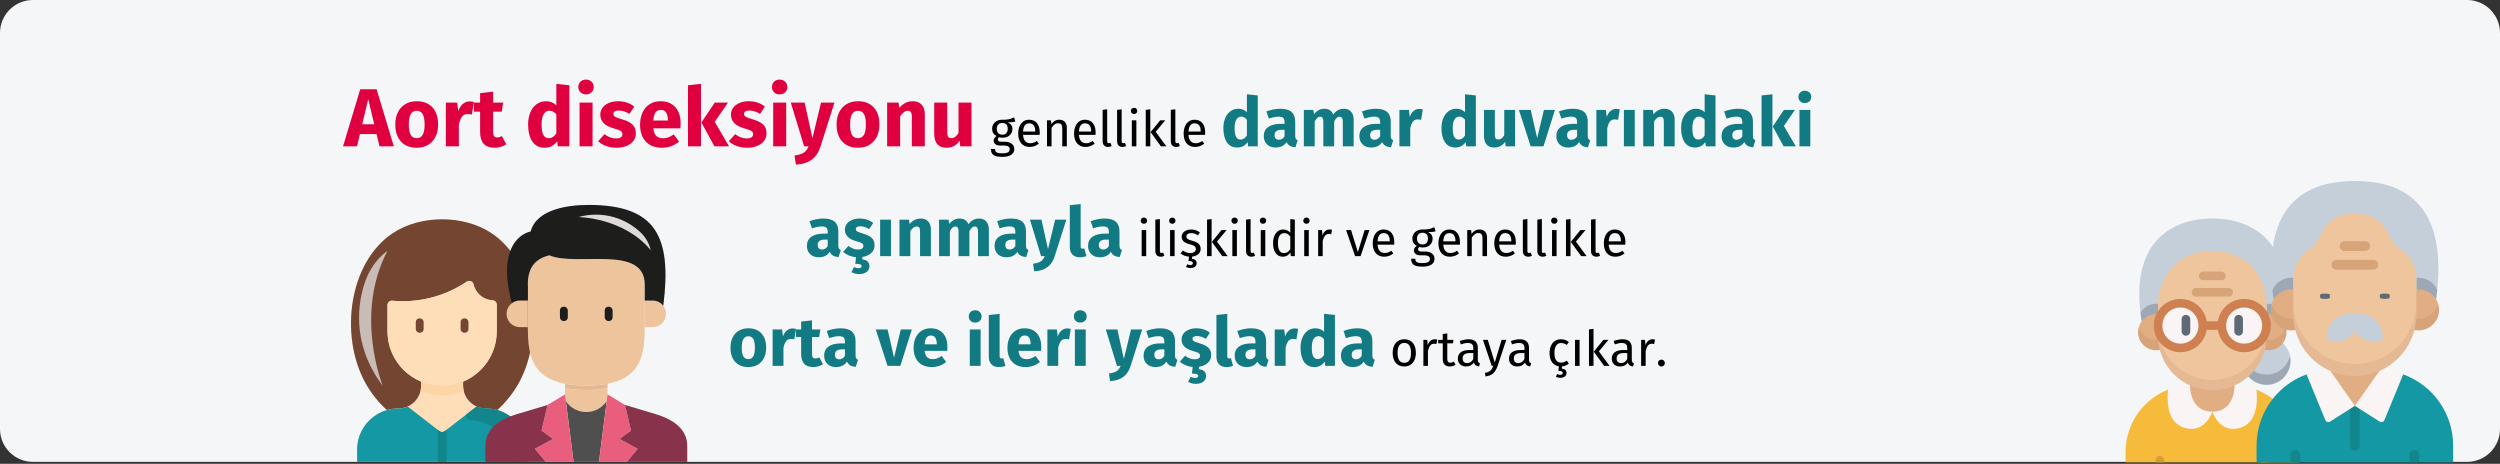 <?xml version="1.0" encoding="UTF-8"?>
<svg xmlns="http://www.w3.org/2000/svg" xmlns:xlink="http://www.w3.org/1999/xlink" width="911px" height="169px" viewBox="0 0 911 169" version="1.1">
  <rect x="0" y="0" width="911" height="169" fill="#333333" stroke="none"/>
  <title>aortendissektion-risikofaktoren-tr</title>
  <g id="Page-1" stroke="none" stroke-width="1" fill="none" fill-rule="evenodd">
    <g id="vorlage" transform="translate(2, -1812)">
      <g id="aortendissektion-risikofaktoren-tr" transform="translate(-2, 1812)">
        <path d="M911,12 L911,156.307 C911,162.933 905.627,168.307 899,168.307 L12,168.307 C8.817,168.307 5.764,167.044 3.514,164.793 C1.263,162.542 0,159.49 0,156.307 L0,12 C0,8.817 1.263,5.764 3.514,3.514 C5.764,1.263 8.817,0 12,0 L899,0 C905.627,0.002 911,5.373 911,12 Z" id="Path" fill="#F5F6F7" fill-rule="nonzero"></path>
        <g id="Group" transform="translate(774.559, 65.962)" fill-rule="nonzero">
          <g transform="translate(0, 13.644)">
            <g>
              <path d="M63.2,85.078 L63.2,88.865 L0,88.865 L0,85.078 C0.001,75.053 6.139,66.051 15.471,62.388 L47.738,62.388 C53.387,64.613 58.006,68.861 60.695,74.305 L60.695,74.314 C62.349,77.661 63.206,81.345 63.2,85.078 L63.2,85.078 Z" id="Path" fill="#F7BB3B"></path>
              <path d="M41.716,76.297 C47.632,74.539 48.224,67.668 47.733,62.388 C45.174,61.384 42.463,60.823 39.715,60.727 L31.6,70.391 C31.6,70.391 34.199,78.533 41.716,76.298 L41.716,76.297 Z" id="Path" fill="#FBF4F4"></path>
              <path d="M21.484,76.297 C15.568,74.539 14.976,67.668 15.467,62.388 C18.026,61.384 20.737,60.823 23.485,60.727 L31.6,70.391 C31.6,70.391 29.001,78.532 21.484,76.297 Z" id="Path" fill="#FBF4F4"></path>
              <path d="M39.715,60.71 C39.715,60.71 40.087,70.391 31.6,70.391 C23.113,70.391 23.485,60.71 23.485,60.71 L39.715,60.71 Z" id="Path" fill="#E1AD83"></path>
              <path d="M57.795,34.419 C61.121,6.317 43.944,1.42108547e-14 31.601,1.42108547e-14 C19.257,1.42108547e-14 2.081,6.317 5.406,34.419 L57.795,34.419 Z" id="Path" fill="#C5CFD9"></path>
              <path d="M11.14,31.085 C8.769,31.085 6.58,32.357 5.408,34.418 C5.527,35.424 5.67,36.455 5.843,37.518 L11.821,37.518 L11.821,31.12 C11.595,31.097 11.367,31.085 11.14,31.085 L11.14,31.085 Z" id="Path" fill="#9EA8B5"></path>
              <path d="M57.359,37.518 C57.532,36.455 57.674,35.424 57.793,34.418 C56.621,32.357 54.433,31.084 52.062,31.085 C51.834,31.085 51.607,31.096 51.38,31.12 L51.38,37.517 L57.359,37.518 Z" id="Path" fill="#9EA8B5"></path>
              <path d="M46.74,55.536 C46.74,55.536 47.192,58.664 51.38,58.664 C55.563,58.664 59.877,53.961 59.919,50.009 C59.532,48.259 58.616,46.67 57.296,45.458 L50.717,47.905 L47.524,51.617 L46.74,55.536 L46.74,55.536 Z" id="Path" fill="#C5CFD9"></path>
              <path d="M51.38,56.872 C49.738,56.874 48.13,56.411 46.74,55.536 L44.007,56.579 L44.746,57.587 C47.357,60.628 51.701,61.505 55.287,59.714 C58.872,57.923 60.781,53.923 59.919,50.009 C59.035,54.017 55.484,56.871 51.38,56.872 L51.38,56.872 Z" id="Path" fill="#9EA8B5"></path>
              <path d="M4.819,39.564 C4.819,42.314 8.152,46.067 11.139,46.067 L11.873,44.234 L14.269,41.217 L11.821,34.887 C8.667,34.561 5.726,36.525 4.819,39.564 L4.819,39.564 Z" id="Path" fill="#E1AD83"></path>
              <path d="M11.14,44.276 C8.223,44.275 5.652,42.359 4.819,39.564 C4.157,41.789 4.714,44.199 6.285,45.908 C7.857,47.618 10.211,48.376 12.484,47.905 L13.886,46.098 L11.873,44.234 C11.63,44.261 11.385,44.275 11.14,44.276 L11.14,44.276 Z" id="Path" fill="#D7A379"></path>
              <path d="M58.383,39.564 C58.383,42.314 55.05,46.067 52.062,46.067 L51.328,44.234 L48.932,41.217 L51.38,34.887 C54.535,34.561 57.475,36.525 58.383,39.564 L58.383,39.564 Z" id="Path" fill="#E1AD83"></path>
              <path d="M52.062,44.276 C54.979,44.275 57.549,42.359 58.383,39.564 C59.044,41.789 58.487,44.199 56.916,45.908 C55.345,47.618 52.991,48.376 50.718,47.905 L49.316,46.098 L51.328,44.234 C51.572,44.261 51.817,44.275 52.062,44.276 L52.062,44.276 Z" id="Path" fill="#D7A379"></path>
              <path d="M31.599,60.802 C36.845,60.802 41.876,58.718 45.585,55.009 C49.295,51.299 51.379,46.268 51.379,41.023 L51.379,31.294 C51.379,24.409 46.766,11.9 31.6,11.9 C16.434,11.9 11.821,24.409 11.821,31.294 L11.821,41.022 C11.821,51.946 20.677,60.802 31.601,60.802 L31.599,60.802 Z" id="Path" fill="#EEC59C"></path>
              <path d="M31.6,58.827 L31.6,58.827 C20.677,58.826 11.821,49.971 11.821,39.047 L11.821,42.814 C11.821,53.738 20.676,62.593 31.6,62.593 C42.523,62.593 51.379,53.738 51.379,42.814 L51.379,39.047 C51.378,49.971 42.523,58.826 31.6,58.827 L31.6,58.827 Z" id="Path" fill="#E5B993"></path>
              <circle id="Oval" fill="#FBF4F4" cx="19.988" cy="39.051" r="8.141"></circle>
              <circle id="Oval" fill="#FBF4F4" cx="43.233" cy="39.016" r="8.145"></circle>
              <g transform="translate(10.912, 86.521)" fill="#D79D38" id="Path">
                <path d="M3.146,1.573 L3.146,2.344 L-1.13686838e-13,2.344 L-1.13686838e-13,1.573 C-1.13686838e-13,0.704 0.704,0 1.573,0 C2.442,0 3.146,0.704 3.146,1.573 Z"></path>
                <path d="M41.376,1.573 L41.376,2.344 L38.239,2.344 L38.239,1.573 C38.239,0.707 38.942,0.004 39.808,0.004 C40.675,0.004 41.377,0.707 41.377,1.573 L41.376,1.573 Z"></path>
              </g>
            </g>
            <g transform="translate(20.425, 19.352)" id="Path">
              <path d="M1.572,23.368 C1.989,23.368 2.389,23.203 2.684,22.908 C2.979,22.613 3.145,22.213 3.145,21.796 L3.145,17.353 C3.145,16.485 2.441,15.781 1.572,15.781 C0.704,15.781 0,16.485 0,17.353 L0,21.796 C-5.30427485e-05,22.213 0.166,22.613 0.46,22.908 C0.755,23.203 1.155,23.368 1.572,23.368 L1.572,23.368 Z" fill="#5E6B76"></path>
              <path d="M20.778,15.78 C20.361,15.78 19.961,15.946 19.666,16.241 C19.371,16.536 19.206,16.936 19.206,17.353 L19.206,21.796 C19.213,22.659 19.915,23.356 20.778,23.356 C21.642,23.356 22.344,22.659 22.351,21.796 L22.351,17.353 C22.351,16.936 22.185,16.536 21.89,16.241 C21.595,15.946 21.195,15.78 20.778,15.78 L20.778,15.78 Z" fill="#5E6B76"></path>
              <g transform="translate(3.681, 0)" fill="#D7A379">
                <path d="M1.56,9.133 L13.43,9.133 C13.995,9.138 14.519,8.839 14.802,8.351 C15.086,7.862 15.086,7.259 14.802,6.771 C14.519,6.283 13.995,5.984 13.43,5.988 L1.56,5.988 C0.696,5.995 0,6.697 0,7.561 C0,8.424 0.696,9.126 1.56,9.133 Z"></path>
                <path d="M4.181,3.145 L10.809,3.145 C11.677,3.145 12.381,2.441 12.381,1.573 C12.381,0.704 11.677,0 10.809,0 L4.181,0 C3.312,0 2.608,0.704 2.608,1.573 C2.608,2.441 3.312,3.145 4.181,3.145 Z"></path>
              </g>
            </g>
            <path d="M52.808,37.522 C52.666,36.596 52.388,35.697 51.985,34.852 C51.916,34.705 51.837,34.558 51.759,34.419 C51.644,34.198 51.517,33.984 51.378,33.778 C49.519,30.889 46.272,29.198 42.84,29.33 C39.408,29.462 36.3,31.397 34.668,34.419 C34.153,35.367 33.801,36.396 33.628,37.461 L29.572,37.461 C29.399,36.396 29.048,35.367 28.532,34.419 C26.9,31.397 23.792,29.462 20.36,29.33 C16.928,29.198 13.681,30.889 11.822,33.778 C11.683,33.986 11.562,34.202 11.441,34.419 C11.363,34.558 11.293,34.705 11.224,34.852 C10.816,35.695 10.539,36.595 10.4,37.522 C10.027,39.856 10.523,42.246 11.796,44.239 C11.807,44.264 11.822,44.287 11.839,44.308 L11.891,44.386 C11.987,44.533 12.082,44.672 12.186,44.811 C12.431,45.142 12.7,45.455 12.992,45.747 L12.992,45.755 C13.201,45.979 13.424,46.191 13.659,46.388 C16.319,48.684 20.012,49.362 23.314,48.161 C26.616,46.959 29.01,44.066 29.572,40.598 L33.628,40.598 C34.19,44.066 36.584,46.959 39.886,48.161 C43.188,49.362 46.881,48.684 49.541,46.388 C49.776,46.191 49.999,45.98 50.208,45.755 L50.208,45.747 C50.5,45.455 50.769,45.142 51.014,44.811 C51.118,44.672 51.214,44.533 51.309,44.386 L51.361,44.308 C51.378,44.287 51.393,44.264 51.404,44.239 C52.683,42.249 53.183,39.857 52.808,37.522 L52.808,37.522 Z M19.986,45.608 C16.357,45.603 13.417,42.659 13.416,39.03 L13.416,39.012 C13.428,35.384 16.377,32.451 20.006,32.46 C23.634,32.469 26.57,35.416 26.564,39.044 C26.559,42.672 23.615,45.61 19.986,45.608 L19.986,45.608 Z M38.534,34.419 C40.403,32.522 43.232,31.941 45.697,32.947 C48.163,33.954 49.777,36.349 49.784,39.012 L49.784,39.03 C49.788,42.002 47.798,44.607 44.93,45.385 C42.062,46.162 39.029,44.919 37.531,42.352 C36.034,39.785 36.445,36.533 38.534,34.419 L38.534,34.419 Z" id="Shape" fill="#CE8051"></path>
          </g>
          <g transform="translate(47.736, 0)" id="Path">
            <g>
              <path d="M65.848,39.678 C69.337,4.908 49.785,0 35.822,0 C21.859,0 2.307,4.908 5.796,39.678 L65.848,39.678 Z" fill="#C5CFD9"></path>
              <path d="M12.629,35.236 C9.673,35.236 6.995,36.977 5.796,39.678 C5.909,40.805 6.047,41.962 6.208,43.151 L13.402,43.151 L13.402,35.276 C13.145,35.249 12.887,35.236 12.629,35.236 L12.629,35.236 Z" fill="#9EA8B5"></path>
              <path d="M65.436,43.151 C65.598,41.962 65.735,40.804 65.848,39.678 C64.533,36.719 61.463,34.942 58.242,35.276 L58.242,43.151 L65.436,43.151 Z" fill="#9EA8B5"></path>
              <path d="M11.887,52.307 L13.46,50.14 L15.432,48.531 L13.402,39.545 C9.825,39.175 6.492,41.401 5.464,44.846 C5.464,47.915 8.5,52.306 11.887,52.306 L11.887,52.307 Z" fill="#E1AD83"></path>
              <path d="M12.629,50.188 C9.322,50.187 6.409,48.015 5.464,44.847 C4.714,47.369 5.346,50.101 7.127,52.038 C8.908,53.976 11.576,54.836 14.153,54.301 L15.751,52.307 L13.461,50.141 C13.185,50.172 12.907,50.187 12.629,50.188 L12.629,50.188 Z" fill="#D7A379"></path>
              <path d="M71.642,96.442 L71.642,102.509 L0,102.509 L0,96.442 C-0.002,93.562 0.445,90.699 1.326,87.957 L1.326,87.948 C3.965,79.834 10.192,73.386 18.209,70.467 L53.432,70.467 C64.365,74.429 71.644,84.814 71.642,96.442 Z" fill="#1398A4"></path>
              <path d="M34.042,79.389 L34.042,96.522 C34.042,97.505 34.839,98.301 35.821,98.301 C36.804,98.301 37.6,97.505 37.6,96.522 L37.6,79.389 L34.042,79.389 Z" fill="#12868C"></path>
              <polygon fill="#E1AD83" points="35.821 81.924 29.191 75.37 26.623 68.816 45.02 68.816 42.451 75.37"></polygon>
              <path d="M15.93,99.857 L15.93,102.509 L12.377,102.509 L12.377,99.857 C12.377,98.875 13.172,98.08 14.153,98.08 C15.135,98.08 15.93,98.875 15.93,99.857 Z" fill="#12868C"></path>
              <path d="M59.265,99.857 L59.265,102.509 L55.711,102.509 L55.711,99.857 C55.707,99.219 56.044,98.627 56.596,98.307 C57.148,97.986 57.829,97.986 58.38,98.307 C58.932,98.627 59.27,99.219 59.265,99.857 Z" fill="#12868C"></path>
              <path d="M18.208,70.464 L25.054,87.116 C25.188,87.441 25.458,87.689 25.792,87.796 C26.127,87.902 26.491,87.854 26.787,87.666 L35.821,81.925 L26.637,68.836 C23.759,68.935 20.915,69.484 18.208,70.464 L18.208,70.464 Z" fill="#FBF4F4"></path>
              <path d="M45.006,68.836 L35.821,81.924 L44.855,87.666 C45.151,87.854 45.516,87.902 45.85,87.795 C46.184,87.689 46.455,87.44 46.588,87.116 L53.434,70.463 C50.727,69.484 47.883,68.934 45.006,68.836 Z" fill="#FBF4F4"></path>
              <path d="M59.756,52.307 L58.182,50.14 L56.21,48.531 L58.24,39.545 C61.816,39.175 65.15,41.401 66.178,44.846 C66.178,47.915 63.142,52.306 59.755,52.306 L59.756,52.307 Z" fill="#E1AD83"></path>
              <path d="M59.014,50.188 C62.32,50.187 65.234,48.015 66.179,44.847 C66.928,47.369 66.297,50.101 64.516,52.038 C62.735,53.976 60.067,54.836 57.49,54.301 L55.892,52.307 L58.182,50.141 C58.458,50.172 58.736,50.187 59.014,50.188 L59.014,50.188 Z" fill="#D7A379"></path>
              <path d="M35.82,68.921 C48.203,68.921 58.24,58.883 58.24,46.501 L58.24,35.381 C58.216,31.01 55.923,26.965 52.184,24.7 C50.569,23.707 49.332,21.978 48.144,19.51 C44.616,12.184 39.571,11.97 35.821,11.97 C32.073,11.97 27.027,12.184 23.499,19.51 C22.311,21.978 21.073,23.707 19.459,24.7 C15.72,26.965 13.426,31.01 13.402,35.381 L13.402,46.5 C13.402,58.883 23.44,68.921 35.822,68.921 L35.821,68.921 L35.82,68.921 Z" fill="#EEC59C"></path>
              <path d="M35.821,66.681 L35.821,66.681 C23.439,66.681 13.401,56.644 13.401,44.261 L13.401,48.532 C13.356,56.571 17.62,64.019 24.575,68.052 C31.53,72.085 40.112,72.085 47.067,68.052 C54.022,64.019 58.286,56.571 58.241,48.532 L58.241,44.261 C58.24,56.644 48.203,66.681 35.821,66.681 L35.821,66.681 Z" fill="#E5B993"></path>
              <path d="M35.82,54.616 C38.078,58.947 43.08,58.506 45.127,58.115 C45.672,58.013 46.062,57.529 46.045,56.974 C45.964,54.548 44.885,48.217 35.821,48.217 C26.757,48.217 25.679,54.548 25.598,56.974 C25.581,57.529 25.97,58.013 26.516,58.115 C28.563,58.505 33.564,58.947 35.822,54.616 L35.82,54.616 Z" fill="#C5CFD9"></path>
            </g>
            <g transform="translate(23.155, 21.937)">
              <path d="M3.565,20.614 L3.565,19.484 C3.565,19.263 2.767,19.084 1.782,19.084 C0.798,19.084 0,19.263 0,19.484 L0,20.614 C0,20.835 0.798,21.014 1.782,21.014 C2.767,21.014 3.565,20.835 3.565,20.614 Z" fill="#5E6B76"></path>
              <path d="M23.553,21.014 C24.537,21.014 25.335,20.835 25.335,20.614 L25.335,19.484 C25.335,19.263 24.537,19.084 23.553,19.084 C22.569,19.084 21.77,19.263 21.77,19.484 L21.77,20.614 C21.77,20.835 22.568,21.014 23.553,21.014 Z" fill="#5E6B76"></path>
              <g transform="translate(4.145, 0)" fill="#D7A379">
                <path d="M1.796,10.353 L15.25,10.353 C16.229,10.345 17.019,9.549 17.019,8.57 C17.019,7.591 16.229,6.795 15.25,6.788 L1.796,6.788 C1.156,6.783 0.562,7.122 0.241,7.675 C-0.08,8.229 -0.08,8.912 0.241,9.465 C0.562,10.019 1.156,10.357 1.796,10.353 Z"></path>
                <path d="M4.766,3.565 L12.279,3.565 C13.258,3.558 14.048,2.762 14.048,1.782 C14.048,0.803 13.258,0.007 12.279,0 L4.766,0 C3.787,0.007 2.997,0.803 2.997,1.782 C2.997,2.762 3.787,3.558 4.766,3.565 L4.766,3.565 Z"></path>
              </g>
            </g>
          </g>
        </g>
        <g id="Group" transform="translate(127.901, 74.67)">
          <g transform="translate(-0, 5.249)" fill-rule="nonzero">
            <path d="M64.17,83.282 C64.178,83.498 64.187,83.707 64.187,83.923 L64.187,88.387 L2.232,88.387 L2.232,83.923 C2.232,83.707 2.241,83.498 2.249,83.282 C2.249,83.14 2.257,82.998 2.274,82.857 C2.282,82.724 2.291,82.599 2.299,82.474 C2.308,82.407 2.316,82.349 2.324,82.291 C2.341,82.066 2.374,81.849 2.407,81.633 C2.441,81.391 2.491,81.141 2.541,80.9 C2.582,80.667 2.641,80.433 2.699,80.2 C2.749,80.008 2.799,79.808 2.865,79.617 C2.924,79.417 2.982,79.225 3.049,79.034 C3.115,78.842 3.182,78.651 3.257,78.468 C3.407,78.093 3.565,77.718 3.74,77.36 C3.823,77.177 3.915,77.002 4.015,76.827 C4.206,76.477 4.406,76.136 4.615,75.802 C4.623,75.802 4.623,75.794 4.631,75.786 C4.946,75.298 5.288,74.828 5.656,74.378 C5.789,74.22 5.922,74.062 6.072,73.904 C6.339,73.612 6.614,73.321 6.897,73.054 C7.038,72.92 7.172,72.796 7.313,72.671 C7.922,72.133 8.574,71.646 9.262,71.213 C9.429,71.105 9.595,71.005 9.762,70.913 C9.92,70.822 10.087,70.73 10.253,70.638 C11.078,70.209 11.939,69.855 12.827,69.581 C12.914,69.548 13.003,69.52 13.093,69.498 C9.849,66.558 7.129,63.088 5.048,59.237 C-4.121,42.147 -0.815,15.872 15.1,5.128 C25.236,-1.718 41.201,-1.701 51.312,5.128 C67.227,15.872 70.533,42.147 61.364,59.237 C59.287,63.089 56.566,66.556 53.319,69.489 L53.319,69.498 C53.385,69.514 53.452,69.539 53.519,69.556 C55.589,70.181 57.499,71.25 59.116,72.687 C59.249,72.804 59.382,72.929 59.516,73.054 C59.657,73.179 59.79,73.312 59.924,73.454 C60.553,74.097 61.122,74.796 61.623,75.544 C61.764,75.735 61.889,75.944 62.014,76.152 C62.156,76.368 62.281,76.593 62.405,76.826 C62.505,77.018 62.614,77.218 62.705,77.426 C62.889,77.801 63.055,78.184 63.205,78.584 C63.255,78.7 63.297,78.825 63.339,78.95 C63.371,79.026 63.399,79.104 63.422,79.183 C63.472,79.325 63.514,79.467 63.555,79.616 C63.622,79.808 63.672,79.999 63.722,80.199 C63.78,80.433 63.838,80.666 63.88,80.899 C63.93,81.149 63.98,81.391 64.013,81.641 C64.047,81.857 64.08,82.074 64.097,82.298 L64.122,82.474 C64.13,82.598 64.138,82.732 64.147,82.857 C64.163,82.998 64.171,83.14 64.17,83.282 Z" id="Path" fill="#FDDEB9"></path>
            <path d="M13.293,40.756 C13.291,48.814 18.147,56.079 25.593,59.161 L25.563,59.236 L25.563,60.609 C25.561,62.817 24.682,64.934 23.119,66.494 C21.556,68.053 19.437,68.928 17.229,68.925 C15.83,68.924 14.438,69.118 13.093,69.502 C9.849,66.56 7.128,63.089 5.045,59.236 C-4.121,42.148 -0.814,15.874 15.103,5.126 C25.239,-1.717 41.202,-1.699 51.31,5.126 C67.227,15.874 70.533,42.148 61.367,59.236 C59.286,63.086 56.565,66.555 53.321,69.494 L53.319,69.502 C49.654,68.452 48.529,69.453 45.728,68.179 C42.757,66.832 40.849,63.871 40.85,60.609 L40.85,59.236 L40.82,59.161 C48.266,56.079 53.121,48.814 53.12,40.756 L53.12,31.124 C53.119,30.269 52.45,29.563 51.597,29.517 C48.206,29.355 45.346,26.936 44.624,23.619 C44.485,23.122 44.116,22.722 43.631,22.544 C43.147,22.366 42.607,22.432 42.179,22.721 C34.206,28.1 24.616,30.552 15.039,29.661 C14.59,29.621 14.145,29.773 13.812,30.077 C13.48,30.382 13.291,30.813 13.292,31.264 L13.293,40.756 Z" id="Path" fill="#744631"></path>
            <path d="M51.597,29.518 C52.451,29.564 53.119,30.269 53.12,31.124 L53.12,40.756 C53.12,51.754 44.204,60.67 33.206,60.67 C22.208,60.67 13.293,51.754 13.293,40.756 L13.293,31.264 C13.292,30.813 13.481,30.382 13.813,30.077 C14.145,29.772 14.591,29.621 15.04,29.661 C24.616,30.552 34.206,28.1 42.18,22.721 C42.607,22.432 43.148,22.366 43.632,22.544 C44.117,22.722 44.486,23.122 44.624,23.619 C45.347,26.936 48.206,29.355 51.597,29.518 L51.597,29.518 Z" id="Path" fill="#FDDEB9"></path>
            <path d="M64.187,83.923 L64.187,88.387 L2.232,88.387 L2.232,83.923 C2.232,83.707 2.241,83.498 2.249,83.282 C2.249,83.14 2.257,82.998 2.274,82.857 C2.282,82.724 2.291,82.599 2.299,82.474 C2.308,82.407 2.316,82.349 2.324,82.291 C2.341,82.066 2.374,81.849 2.407,81.633 C2.441,81.391 2.491,81.141 2.541,80.9 C2.582,80.667 2.641,80.433 2.699,80.2 C2.749,80.008 2.799,79.808 2.865,79.617 C2.924,79.417 2.982,79.225 3.049,79.034 C3.115,78.842 3.182,78.651 3.257,78.468 C3.407,78.093 3.565,77.718 3.74,77.36 C3.823,77.177 3.915,77.002 4.015,76.827 C4.206,76.477 4.406,76.136 4.615,75.802 C4.623,75.802 4.623,75.794 4.631,75.786 C4.941,75.294 5.283,74.824 5.656,74.378 C5.789,74.22 5.922,74.062 6.072,73.904 C6.33,73.612 6.614,73.321 6.897,73.054 C7.038,72.92 7.172,72.796 7.313,72.671 C7.922,72.133 8.574,71.646 9.262,71.213 C9.429,71.105 9.595,71.005 9.762,70.913 C9.92,70.822 10.087,70.73 10.253,70.638 C11.078,70.209 11.939,69.855 12.827,69.581 C13.043,69.514 13.26,69.447 13.485,69.397 C13.962,69.272 14.446,69.172 14.934,69.097 C15.234,69.056 15.525,69.014 15.825,68.989 C16,68.972 16.183,68.956 16.366,68.947 C16.658,68.931 16.941,68.923 17.232,68.923 C17.536,68.923 17.839,68.906 18.14,68.873 C18.29,68.856 18.44,68.839 18.59,68.814 C18.757,68.789 18.915,68.756 19.073,68.723 C19.198,68.689 19.323,68.656 19.448,68.623 C19.614,68.581 19.781,68.531 19.948,68.473 C20.048,68.439 20.148,68.406 20.248,68.364 C20.331,68.331 20.423,68.298 20.506,68.256 C20.564,68.231 20.631,68.206 20.689,68.181 L20.739,68.289 C21.864,69.155 29.234,74.869 31.599,76.693 L32.224,77.176 C32.802,77.626 33.612,77.626 34.19,77.176 L34.814,76.693 C36.288,75.56 39.694,72.92 42.334,70.871 C42.343,70.871 42.351,70.863 42.359,70.854 L43.509,69.972 C43.767,69.772 44.017,69.58 44.241,69.405 L45.682,68.289 L45.732,68.181 C46.014,68.309 46.303,68.421 46.598,68.514 C46.714,68.56 46.834,68.597 46.956,68.623 C47.098,68.669 47.243,68.705 47.389,68.731 C47.62,68.782 47.854,68.821 48.089,68.847 C48.189,68.856 48.289,68.872 48.398,68.881 C48.656,68.897 48.922,68.914 49.189,68.922 L49.205,68.922 C49.614,68.939 50.03,68.947 50.488,68.981 L50.496,68.981 C50.646,68.997 50.796,69.006 50.946,69.031 C51.138,69.047 51.321,69.072 51.496,69.097 C51.982,69.171 52.463,69.271 52.937,69.397 C53.062,69.422 53.187,69.464 53.32,69.497 C53.387,69.514 53.453,69.539 53.52,69.555 C55.591,70.181 57.5,71.25 59.117,72.687 C59.25,72.804 59.383,72.928 59.517,73.053 C59.658,73.178 59.792,73.312 59.925,73.453 C60.554,74.097 61.123,74.796 61.624,75.543 C61.765,75.735 61.89,75.943 62.015,76.151 C62.157,76.368 62.282,76.593 62.407,76.826 C62.507,77.018 62.615,77.217 62.707,77.426 C62.89,77.801 63.057,78.184 63.207,78.583 C63.257,78.7 63.298,78.825 63.34,78.95 C63.373,79.026 63.401,79.104 63.423,79.183 C63.473,79.325 63.515,79.466 63.556,79.616 C63.623,79.808 63.673,79.999 63.723,80.199 C63.781,80.432 63.84,80.665 63.881,80.899 C63.931,81.149 63.981,81.391 64.015,81.64 C64.048,81.857 64.081,82.073 64.098,82.298 L64.123,82.473 C64.131,82.598 64.14,82.731 64.148,82.856 C64.165,82.997 64.173,83.139 64.173,83.281 C64.178,83.498 64.187,83.707 64.187,83.923 Z" id="Path" fill="#1398A4"></path>
            <path d="M41.077,62.538 C36.051,64.694 30.361,64.694 25.335,62.538 C25.558,61.452 25.634,60.342 25.563,59.236 L25.593,59.161 C30.469,61.174 35.944,61.174 40.82,59.161 L40.85,59.236 C40.778,60.342 40.855,61.452 41.077,62.538 L41.077,62.538 Z" id="Path" fill="#FCD4A5"></path>
            <path d="M34.813,76.694 L34.813,88.387 L31.598,88.387 L31.598,76.694 L32.223,77.177 C32.801,77.627 33.61,77.627 34.188,77.177 L34.813,76.694 Z" id="Path" fill="#13868B"></path>
            <path d="M64.187,83.923 L64.187,88.387 L58.149,88.387 L58.149,88.145 C58.149,84.161 56.565,80.341 53.744,77.527 C50.924,74.713 47.1,73.137 43.116,73.146 C42.578,73.137 42.103,72.793 41.928,72.284 C41.753,71.775 41.915,71.211 42.333,70.873 C42.342,70.873 42.35,70.864 42.358,70.856 L43.508,69.973 L44.24,69.407 L45.681,68.291 L45.731,68.183 C46.013,68.311 46.302,68.422 46.597,68.516 C46.714,68.557 46.839,68.591 46.955,68.624 C47.097,68.666 47.247,68.699 47.388,68.732 C47.619,68.784 47.853,68.823 48.088,68.849 C48.188,68.866 48.288,68.874 48.397,68.882 C48.659,68.913 48.923,68.927 49.188,68.924 L49.204,68.924 C49.613,68.941 50.029,68.949 50.487,68.982 L50.495,68.982 C50.645,68.999 50.795,69.007 50.945,69.032 C51.137,69.049 51.32,69.074 51.495,69.099 C51.98,69.173 52.461,69.273 52.936,69.399 C53.128,69.449 53.328,69.499 53.519,69.557 C55.59,70.183 57.499,71.251 59.116,72.689 C59.249,72.805 59.382,72.93 59.516,73.055 C59.649,73.18 59.791,73.313 59.924,73.455 C60.553,74.098 61.122,74.798 61.623,75.545 C61.764,75.737 61.889,75.945 62.014,76.153 C62.156,76.37 62.281,76.594 62.406,76.827 C62.506,77.019 62.614,77.219 62.706,77.427 C62.889,77.802 63.056,78.185 63.206,78.585 C63.256,78.702 63.297,78.827 63.339,78.951 C63.372,79.027 63.399,79.105 63.422,79.185 C63.472,79.326 63.514,79.468 63.555,79.618 C63.622,79.809 63.672,80.001 63.722,80.201 C63.78,80.434 63.839,80.667 63.88,80.901 C63.93,81.151 63.98,81.392 64.014,81.642 C64.047,81.858 64.08,82.075 64.097,82.3 L64.122,82.475 C64.13,82.6 64.138,82.733 64.147,82.858 C64.163,82.999 64.172,83.141 64.172,83.282 C64.178,83.498 64.187,83.707 64.187,83.923 Z" id="Path" fill="#13868B"></path>
            <path d="M4.955,23.299 C2.847,29.699 -0.312,44.874 11.586,60.693 C11.586,60.693 1.016,34.752 13.293,11.523 C13.293,11.523 7.729,14.879 4.955,23.299 Z" id="Path" fill="#C9BBB5"></path>
            <rect id="Rectangle" fill="#744631" x="39.937" y="36.108" width="2.868" height="5.217" rx="1.302"></rect>
            <rect id="Rectangle" fill="#744631" x="23.608" y="36.108" width="2.868" height="5.217" rx="1.302"></rect>
          </g>
          <g transform="translate(48.942, 0)">
            <g id="Path">
              <path d="M36.796,67.428 C39.393,67.456 41.987,67.238 44.542,66.776 L44.542,69.055 L44.235,71.488 C42.575,73.973 39.784,75.465 36.796,75.465 C33.808,75.465 31.017,73.973 29.357,71.488 L29.049,69.055 L29.049,66.776 C31.605,67.238 34.199,67.456 36.796,67.428 Z" fill="#EDC49B"></path>
              <path d="M44.235,71.488 C42.575,73.973 39.784,75.465 36.796,75.465 C33.808,75.465 31.018,73.973 29.358,71.488 L32.164,93.636 L41.428,93.636 L44.235,71.488 Z" fill="#504F4F"></path>
              <polygon fill="#E95D7D" points="32.164 93.636 29.358 71.488 29.05 69.056 22.69 72.896 20.496 82.238 24.66 85.288 18.075 88.87 21.997 93.637"></polygon>
              <path d="M24.659,85.287 L20.496,82.237 L22.689,72.895 L11.62,76.207 C5.497,78.038 0,81.436 0,87.827 L0,93.637 L21.996,93.637 L18.074,88.871 L24.659,85.287 Z" fill="#88324C"></path>
              <polygon fill="#E95D7D" points="44.235 71.488 41.428 93.636 51.596 93.636 55.518 88.87 48.933 85.287 53.097 82.237 50.903 72.895 44.543 69.055"></polygon>
              <path d="M53.097,82.237 L48.933,85.287 L55.518,88.87 L51.596,93.636 L73.592,93.636 L73.592,87.826 C73.592,81.435 68.095,78.038 61.972,76.206 L50.902,72.894 L53.097,82.237 Z" fill="#88324C"></path>
              <path d="M44.542,65.194 L44.542,66.776 C39.415,67.646 34.177,67.646 29.049,66.776 L29.049,65.194 C34.177,66.064 39.415,66.064 44.542,65.194 L44.542,65.194 Z" fill="#E4B892"></path>
              <path d="M58.099,29.05 L58.099,44.543 C58.099,54.46 56.712,62.85 44.542,65.193 C39.415,66.063 34.177,66.063 29.049,65.193 C16.879,62.849 15.493,54.46 15.493,44.543 L15.493,29.05 C15.493,22.436 18.547,19.587 23.315,18.36 C33.109,22.626 58.099,14.277 58.099,29.05 Z" fill="#EDC49B"></path>
              <path d="M58.099,44.543 L58.099,34.86 L61.004,34.86 C63.678,34.86 65.846,37.027 65.846,39.701 C65.846,42.375 63.678,44.543 61.004,44.543 L58.099,44.543 Z" fill="#EDC49B"></path>
              <path d="M60.036,34.86 L58.099,34.86 L58.099,29.05 C58.099,14.276 33.108,22.626 23.314,18.36 C18.547,19.587 15.493,22.437 15.493,29.05 L15.493,34.86 L12.588,34.86 C11.534,34.859 10.509,35.205 9.67,35.845 C3.279,11.746 16.519,9.685 16.519,9.685 C18.719,1.474 30.351,0 37.633,0 C62.051,0 68.098,11.3 64.862,36.784 C63.948,35.574 62.52,34.862 61.004,34.86 L60.036,34.86 L60.036,34.86 Z" fill="#1D1D1B"></path>
              <path d="M15.493,34.86 L15.493,44.543 L12.588,44.543 C9.914,44.543 7.747,42.375 7.747,39.701 C7.747,37.027 9.914,34.86 12.588,34.86 L15.493,34.86 Z" fill="#EDC49B"></path>
            </g>
            <rect id="Rectangle" fill="#1D1D1B" fill-rule="nonzero" x="43.527" y="37.093" width="2.868" height="5.217" rx="1.302"></rect>
            <rect id="Rectangle" fill="#1D1D1B" fill-rule="nonzero" x="27.197" y="37.093" width="2.868" height="5.217" rx="1.302"></rect>
            <path d="M55.784,9.308 C49.786,4.105 41.571,2.271 33.93,4.429 C33.93,4.429 50.446,4.566 60.3,16.519 C59.639,13.68 58.05,11.142 55.784,9.308 L55.784,9.308 Z" id="Path" fill="#DDDAD9" fill-rule="nonzero"></path>
          </g>
        </g>
        <g id="Aort-diseksiyonu-gen" transform="translate(125, 29)" fill-rule="nonzero">
          <path d="M5.1,24.33 L6.15,19.86 L12.21,19.86 L13.29,24.33 L18.51,24.33 L12.24,3.54 L6.27,3.54 L0,24.33 L5.1,24.33 Z M11.37,16.29 L6.99,16.29 L9.18,7.11 L11.37,16.29 Z M26.85,24.84 C28.45,24.84 29.835,24.49 31.005,23.79 C32.175,23.09 33.075,22.105 33.705,20.835 C34.335,19.565 34.65,18.08 34.65,16.38 C34.65,13.7 33.96,11.615 32.58,10.125 C31.2,8.635 29.29,7.89 26.85,7.89 C25.25,7.89 23.865,8.24 22.695,8.94 C21.525,9.64 20.625,10.625 19.995,11.895 C19.365,13.165 19.05,14.65 19.05,16.35 C19.05,19.03 19.745,21.115 21.135,22.605 C22.525,24.095 24.43,24.84 26.85,24.84 Z M26.85,21.36 C25.87,21.36 25.145,20.96 24.675,20.16 C24.205,19.36 23.97,18.09 23.97,16.35 C23.97,14.65 24.21,13.395 24.69,12.585 C25.17,11.775 25.89,11.37 26.85,11.37 C27.83,11.37 28.555,11.77 29.025,12.57 C29.495,13.37 29.73,14.64 29.73,16.38 C29.73,18.08 29.49,19.335 29.01,20.145 C28.53,20.955 27.81,21.36 26.85,21.36 Z M42.21,24.33 L42.21,16.44 C42.49,15.14 42.875,14.165 43.365,13.515 C43.855,12.865 44.57,12.54 45.51,12.54 C45.87,12.54 46.35,12.61 46.95,12.75 L46.95,12.75 L47.7,8.16 C47.22,8.02 46.69,7.95 46.11,7.95 C45.19,7.95 44.365,8.265 43.635,8.895 C42.905,9.525 42.36,10.39 42,11.49 L42,11.49 L41.61,8.4 L37.47,8.4 L37.47,24.33 L42.21,24.33 Z M55.17,24.84 C55.93,24.84 56.695,24.73 57.465,24.51 C58.235,24.29 58.91,23.98 59.49,23.58 L59.49,23.58 L57.9,20.58 C57.3,20.92 56.73,21.09 56.19,21.09 C55.67,21.09 55.29,20.93 55.05,20.61 C54.81,20.29 54.69,19.76 54.69,19.02 L54.69,19.02 L54.69,11.7 L57.84,11.7 L58.35,8.4 L54.69,8.4 L54.69,4.41 L49.95,4.95 L49.95,8.4 L47.7,8.4 L47.7,11.7 L49.95,11.7 L49.95,19.08 C49.95,22.9 51.69,24.82 55.17,24.84 Z M73.5,24.84 C75.4,24.84 76.91,24.05 78.03,22.47 L78.03,22.47 L78.27,24.33 L82.47,24.33 L82.47,2.07 L77.73,1.56 L77.73,9.39 C76.73,8.39 75.47,7.89 73.95,7.89 C72.67,7.89 71.535,8.25 70.545,8.97 C69.555,9.69 68.79,10.69 68.25,11.97 C67.71,13.25 67.44,14.7 67.44,16.32 C67.44,18.96 67.955,21.04 68.985,22.56 C70.015,24.08 71.52,24.84 73.5,24.84 Z M74.97,21.36 C74.13,21.36 73.485,20.99 73.035,20.25 C72.585,19.51 72.36,18.21 72.36,16.35 C72.36,14.65 72.62,13.39 73.14,12.57 C73.66,11.75 74.36,11.34 75.24,11.34 C75.74,11.34 76.185,11.45 76.575,11.67 C76.965,11.89 77.35,12.23 77.73,12.69 L77.73,12.69 L77.73,19.56 C76.99,20.76 76.07,21.36 74.97,21.36 Z M88.53,5.4 C89.35,5.4 90.025,5.145 90.555,4.635 C91.085,4.125 91.35,3.48 91.35,2.7 C91.35,1.92 91.085,1.275 90.555,0.765 C90.025,0.255 89.35,0 88.53,0 C87.71,0 87.04,0.255 86.52,0.765 C86,1.275 85.74,1.92 85.74,2.7 C85.74,3.48 86,4.125 86.52,4.635 C87.04,5.145 87.71,5.4 88.53,5.4 Z M90.93,24.33 L90.93,8.4 L86.19,8.4 L86.19,24.33 L90.93,24.33 Z M99.63,24.84 C100.95,24.84 102.15,24.63 103.23,24.21 C104.31,23.79 105.16,23.185 105.78,22.395 C106.4,21.605 106.71,20.67 106.71,19.59 C106.71,18.23 106.305,17.165 105.495,16.395 C104.685,15.625 103.45,15 101.79,14.52 C100.83,14.24 100.12,14 99.66,13.8 C99.2,13.6 98.895,13.405 98.745,13.215 C98.595,13.025 98.52,12.78 98.52,12.48 C98.52,12.1 98.685,11.805 99.015,11.595 C99.345,11.385 99.82,11.28 100.44,11.28 C101.76,11.28 103.07,11.69 104.37,12.51 L104.37,12.51 L106.11,9.84 C105.35,9.22 104.47,8.74 103.47,8.4 C102.47,8.06 101.4,7.89 100.26,7.89 C98.96,7.89 97.815,8.105 96.825,8.535 C95.835,8.965 95.075,9.545 94.545,10.275 C94.015,11.005 93.75,11.83 93.75,12.75 C93.75,13.97 94.14,14.99 94.92,15.81 C95.7,16.63 96.88,17.27 98.46,17.73 C99.46,18.01 100.19,18.245 100.65,18.435 C101.11,18.625 101.42,18.83 101.58,19.05 C101.74,19.27 101.82,19.57 101.82,19.95 C101.82,20.43 101.615,20.8 101.205,21.06 C100.795,21.32 100.23,21.45 99.51,21.45 C98.03,21.45 96.62,20.93 95.28,19.89 L95.28,19.89 L92.97,22.47 C93.77,23.21 94.745,23.79 95.895,24.21 C97.045,24.63 98.29,24.84 99.63,24.84 Z M116.25,24.84 C118.53,24.84 120.6,24.1 122.46,22.62 L122.46,22.62 L120.51,19.98 C119.81,20.46 119.16,20.815 118.56,21.045 C117.96,21.275 117.34,21.39 116.7,21.39 C115.64,21.39 114.81,21.12 114.21,20.58 C113.61,20.04 113.23,19.1 113.07,17.76 L113.07,17.76 L122.94,17.76 C123,17.28 123.03,16.71 123.03,16.05 C123.03,13.49 122.38,11.49 121.08,10.05 C119.78,8.61 117.98,7.89 115.68,7.89 C114.12,7.89 112.78,8.265 111.66,9.015 C110.54,9.765 109.69,10.785 109.11,12.075 C108.53,13.365 108.24,14.82 108.24,16.44 C108.24,19 108.93,21.04 110.31,22.56 C111.69,24.08 113.67,24.84 116.25,24.84 Z M118.38,14.91 L113.07,14.91 C113.17,13.53 113.445,12.54 113.895,11.94 C114.345,11.34 114.98,11.04 115.8,11.04 C117.48,11.04 118.34,12.26 118.38,14.7 L118.38,14.7 L118.38,14.91 Z M130.44,24.33 L130.44,1.56 L125.7,2.07 L125.7,24.33 L130.44,24.33 Z M140.67,24.33 L135.45,15.39 L140.28,8.4 L135.45,8.4 L130.59,15.63 L135.33,24.33 L140.67,24.33 Z M147.24,24.84 C148.56,24.84 149.76,24.63 150.84,24.21 C151.92,23.79 152.77,23.185 153.39,22.395 C154.01,21.605 154.32,20.67 154.32,19.59 C154.32,18.23 153.915,17.165 153.105,16.395 C152.295,15.625 151.06,15 149.4,14.52 C148.44,14.24 147.73,14 147.27,13.8 C146.81,13.6 146.505,13.405 146.355,13.215 C146.205,13.025 146.13,12.78 146.13,12.48 C146.13,12.1 146.295,11.805 146.625,11.595 C146.955,11.385 147.43,11.28 148.05,11.28 C149.37,11.28 150.68,11.69 151.98,12.51 L151.98,12.51 L153.72,9.84 C152.96,9.22 152.08,8.74 151.08,8.4 C150.08,8.06 149.01,7.89 147.87,7.89 C146.57,7.89 145.425,8.105 144.435,8.535 C143.445,8.965 142.685,9.545 142.155,10.275 C141.625,11.005 141.36,11.83 141.36,12.75 C141.36,13.97 141.75,14.99 142.53,15.81 C143.31,16.63 144.49,17.27 146.07,17.73 C147.07,18.01 147.8,18.245 148.26,18.435 C148.72,18.625 149.03,18.83 149.19,19.05 C149.35,19.27 149.43,19.57 149.43,19.95 C149.43,20.43 149.225,20.8 148.815,21.06 C148.405,21.32 147.84,21.45 147.12,21.45 C145.64,21.45 144.23,20.93 142.89,19.89 L142.89,19.89 L140.58,22.47 C141.38,23.21 142.355,23.79 143.505,24.21 C144.655,24.63 145.9,24.84 147.24,24.84 Z M159.09,5.4 C159.91,5.4 160.585,5.145 161.115,4.635 C161.645,4.125 161.91,3.48 161.91,2.7 C161.91,1.92 161.645,1.275 161.115,0.765 C160.585,0.255 159.91,0 159.09,0 C158.27,0 157.6,0.255 157.08,0.765 C156.56,1.275 156.3,1.92 156.3,2.7 C156.3,3.48 156.56,4.125 157.08,4.635 C157.6,5.145 158.27,5.4 159.09,5.4 Z M161.49,24.33 L161.49,8.4 L156.75,8.4 L156.75,24.33 L161.49,24.33 Z M165.03,30.99 C167.47,30.85 169.415,30.225 170.865,29.115 C172.315,28.005 173.36,26.42 174,24.36 L174,24.36 L179.07,8.4 L174.18,8.4 L171.06,21.3 L168.21,8.4 L163.17,8.4 L168.03,24.33 L169.65,24.33 C169.21,25.39 168.625,26.16 167.895,26.64 C167.165,27.12 166.04,27.46 164.52,27.66 L164.52,27.66 L165.03,30.99 Z M187.65,24.84 C189.25,24.84 190.635,24.49 191.805,23.79 C192.975,23.09 193.875,22.105 194.505,20.835 C195.135,19.565 195.45,18.08 195.45,16.38 C195.45,13.7 194.76,11.615 193.38,10.125 C192,8.635 190.09,7.89 187.65,7.89 C186.05,7.89 184.665,8.24 183.495,8.94 C182.325,9.64 181.425,10.625 180.795,11.895 C180.165,13.165 179.85,14.65 179.85,16.35 C179.85,19.03 180.545,21.115 181.935,22.605 C183.325,24.095 185.23,24.84 187.65,24.84 Z M187.65,21.36 C186.67,21.36 185.945,20.96 185.475,20.16 C185.005,19.36 184.77,18.09 184.77,16.35 C184.77,14.65 185.01,13.395 185.49,12.585 C185.97,11.775 186.69,11.37 187.65,11.37 C188.63,11.37 189.355,11.77 189.825,12.57 C190.295,13.37 190.53,14.64 190.53,16.38 C190.53,18.08 190.29,19.335 189.81,20.145 C189.33,20.955 188.61,21.36 187.65,21.36 Z M203.01,24.33 L203.01,13.44 C203.89,12.06 204.81,11.37 205.77,11.37 C206.27,11.37 206.645,11.525 206.895,11.835 C207.145,12.145 207.27,12.7 207.27,13.5 L207.27,13.5 L207.27,24.33 L212.01,24.33 L212.01,12.69 C212.01,11.17 211.62,9.99 210.84,9.15 C210.06,8.31 208.98,7.89 207.6,7.89 C206.62,7.89 205.735,8.09 204.945,8.49 C204.155,8.89 203.42,9.49 202.74,10.29 L202.74,10.29 L202.41,8.4 L198.27,8.4 L198.27,24.33 L203.01,24.33 Z M219.87,24.84 C221.93,24.84 223.54,24 224.7,22.32 L224.7,22.32 L224.91,24.33 L229.02,24.33 L229.02,8.4 L224.28,8.4 L224.28,19.47 C223.56,20.71 222.7,21.33 221.7,21.33 C221.18,21.33 220.795,21.175 220.545,20.865 C220.295,20.555 220.17,20.01 220.17,19.23 L220.17,19.23 L220.17,8.4 L215.43,8.4 L215.43,19.83 C215.43,21.41 215.805,22.64 216.555,23.52 C217.305,24.4 218.41,24.84 219.87,24.84 Z" id="Aortdiseksiyonu" fill="#E0003F"></path>
          <path d="M240.168,28.164 C241.62,28.164 242.724,27.915 243.48,27.417 C244.236,26.919 244.614,26.208 244.614,25.284 C244.614,24.78 244.479,24.33 244.209,23.934 C243.939,23.538 243.558,23.226 243.066,22.998 C242.574,22.77 242.01,22.656 241.374,22.656 L241.374,22.656 L239.862,22.656 C239.034,22.656 238.62,22.398 238.62,21.882 C238.62,21.714 238.662,21.549 238.746,21.387 C238.83,21.225 238.944,21.096 239.088,21 C239.46,21.12 239.862,21.18 240.294,21.18 C241.41,21.18 242.292,20.88 242.94,20.28 C243.588,19.68 243.912,18.906 243.912,17.958 C243.912,16.866 243.354,16.068 242.238,15.564 C242.862,15.564 243.39,15.546 243.822,15.51 C244.254,15.474 244.65,15.396 245.01,15.276 L245.01,15.276 L244.524,13.782 C244.044,13.998 243.639,14.163 243.309,14.277 C242.979,14.391 242.562,14.481 242.058,14.547 C241.554,14.613 240.93,14.64 240.186,14.628 C239.502,14.628 238.881,14.769 238.323,15.051 C237.765,15.333 237.327,15.726 237.009,16.23 C236.691,16.734 236.532,17.304 236.532,17.94 C236.532,18.552 236.661,19.071 236.919,19.497 C237.177,19.923 237.582,20.28 238.134,20.568 C237.798,20.796 237.54,21.054 237.36,21.342 C237.18,21.63 237.09,21.93 237.09,22.242 C237.09,22.758 237.297,23.187 237.711,23.529 C238.125,23.871 238.734,24.042 239.538,24.042 L239.538,24.042 L241.032,24.042 C241.632,24.042 242.1,24.156 242.436,24.384 C242.772,24.612 242.94,24.948 242.94,25.392 C242.94,25.884 242.727,26.253 242.301,26.499 C241.875,26.745 241.164,26.868 240.168,26.868 C239.484,26.868 238.956,26.811 238.584,26.697 C238.212,26.583 237.954,26.415 237.81,26.193 C237.666,25.971 237.594,25.668 237.594,25.284 L237.594,25.284 L236.1,25.284 C236.1,25.944 236.226,26.484 236.478,26.904 C236.73,27.324 237.153,27.639 237.747,27.849 C238.341,28.059 239.148,28.164 240.168,28.164 Z M240.222,20.082 C239.586,20.082 239.094,19.887 238.746,19.497 C238.398,19.107 238.224,18.588 238.224,17.94 C238.224,17.304 238.395,16.791 238.737,16.401 C239.079,16.011 239.562,15.816 240.186,15.816 C241.542,15.816 242.22,16.518 242.22,17.922 C242.22,18.606 242.049,19.137 241.707,19.515 C241.365,19.893 240.87,20.082 240.222,20.082 Z M250.23,24.546 C251.43,24.546 252.534,24.15 253.542,23.358 L253.542,23.358 L252.822,22.368 C252.402,22.656 252,22.866 251.616,22.998 C251.232,23.13 250.812,23.196 250.356,23.196 C249.636,23.196 249.048,22.95 248.592,22.458 C248.136,21.966 247.872,21.198 247.8,20.154 L247.8,20.154 L253.848,20.154 C253.872,19.866 253.884,19.584 253.884,19.308 C253.884,17.844 253.548,16.698 252.876,15.87 C252.204,15.042 251.238,14.628 249.978,14.628 C249.174,14.628 248.475,14.844 247.881,15.276 C247.287,15.708 246.831,16.305 246.513,17.067 C246.195,17.829 246.036,18.702 246.036,19.686 C246.036,21.198 246.405,22.386 247.143,23.25 C247.881,24.114 248.91,24.546 250.23,24.546 Z M252.246,18.93 L247.8,18.93 C247.92,16.938 248.658,15.942 250.014,15.942 C250.758,15.942 251.316,16.188 251.688,16.68 C252.06,17.172 252.246,17.886 252.246,18.822 L252.246,18.822 L252.246,18.93 Z M258.186,24.33 L258.186,17.598 C258.522,17.058 258.882,16.644 259.266,16.356 C259.65,16.068 260.094,15.924 260.598,15.924 C261.09,15.924 261.462,16.062 261.714,16.338 C261.966,16.614 262.092,17.088 262.092,17.76 L262.092,17.76 L262.092,24.33 L263.748,24.33 L263.748,17.526 C263.748,16.626 263.505,15.918 263.019,15.402 C262.533,14.886 261.858,14.628 260.994,14.628 C260.394,14.628 259.845,14.772 259.347,15.06 C258.849,15.348 258.432,15.744 258.096,16.248 L258.096,16.248 L257.952,14.844 L256.53,14.844 L256.53,24.33 L258.186,24.33 Z M270.588,24.546 C271.788,24.546 272.892,24.15 273.9,23.358 L273.9,23.358 L273.18,22.368 C272.76,22.656 272.358,22.866 271.974,22.998 C271.59,23.13 271.17,23.196 270.714,23.196 C269.994,23.196 269.406,22.95 268.95,22.458 C268.494,21.966 268.23,21.198 268.158,20.154 L268.158,20.154 L274.206,20.154 C274.23,19.866 274.242,19.584 274.242,19.308 C274.242,17.844 273.906,16.698 273.234,15.87 C272.562,15.042 271.596,14.628 270.336,14.628 C269.532,14.628 268.833,14.844 268.239,15.276 C267.645,15.708 267.189,16.305 266.871,17.067 C266.553,17.829 266.394,18.702 266.394,19.686 C266.394,21.198 266.763,22.386 267.501,23.25 C268.239,24.114 269.268,24.546 270.588,24.546 Z M272.604,18.93 L268.158,18.93 C268.278,16.938 269.016,15.942 270.372,15.942 C271.116,15.942 271.674,16.188 272.046,16.68 C272.418,17.172 272.604,17.886 272.604,18.822 L272.604,18.822 L272.604,18.93 Z M278.778,24.546 C279.258,24.546 279.696,24.438 280.092,24.222 L280.092,24.222 L279.66,23.07 C279.48,23.142 279.276,23.178 279.048,23.178 C278.832,23.178 278.679,23.118 278.589,22.998 C278.499,22.878 278.454,22.686 278.454,22.422 L278.454,22.422 L278.454,10.83 L276.798,11.028 L276.798,22.458 C276.798,23.118 276.975,23.631 277.329,23.997 C277.683,24.363 278.166,24.546 278.778,24.546 Z M284.052,24.546 C284.532,24.546 284.97,24.438 285.366,24.222 L285.366,24.222 L284.934,23.07 C284.754,23.142 284.55,23.178 284.322,23.178 C284.106,23.178 283.953,23.118 283.863,22.998 C283.773,22.878 283.728,22.686 283.728,22.422 L283.728,22.422 L283.728,10.83 L282.072,11.028 L282.072,22.458 C282.072,23.118 282.249,23.631 282.603,23.997 C282.957,24.363 283.44,24.546 284.052,24.546 Z M288.246,12.54 C288.594,12.54 288.876,12.435 289.092,12.225 C289.308,12.015 289.416,11.748 289.416,11.424 C289.416,11.1 289.308,10.83 289.092,10.614 C288.876,10.398 288.594,10.29 288.246,10.29 C287.91,10.29 287.634,10.398 287.418,10.614 C287.202,10.83 287.094,11.1 287.094,11.424 C287.094,11.748 287.202,12.015 287.418,12.225 C287.634,12.435 287.91,12.54 288.246,12.54 Z M289.092,24.33 L289.092,14.844 L287.436,14.844 L287.436,24.33 L289.092,24.33 Z M294.168,24.33 L294.168,10.83 L292.512,11.028 L292.512,24.33 L294.168,24.33 Z M300.018,24.33 L296.13,19.038 L299.622,14.844 L297.768,14.844 L294.276,19.146 L298.038,24.33 L300.018,24.33 Z M303.618,24.546 C304.098,24.546 304.536,24.438 304.932,24.222 L304.932,24.222 L304.5,23.07 C304.32,23.142 304.116,23.178 303.888,23.178 C303.672,23.178 303.519,23.118 303.429,22.998 C303.339,22.878 303.294,22.686 303.294,22.422 L303.294,22.422 L303.294,10.83 L301.638,11.028 L301.638,22.458 C301.638,23.118 301.815,23.631 302.169,23.997 C302.523,24.363 303.006,24.546 303.618,24.546 Z M310.512,24.546 C311.712,24.546 312.816,24.15 313.824,23.358 L313.824,23.358 L313.104,22.368 C312.684,22.656 312.282,22.866 311.898,22.998 C311.514,23.13 311.094,23.196 310.638,23.196 C309.918,23.196 309.33,22.95 308.874,22.458 C308.418,21.966 308.154,21.198 308.082,20.154 L308.082,20.154 L314.13,20.154 C314.154,19.866 314.166,19.584 314.166,19.308 C314.166,17.844 313.83,16.698 313.158,15.87 C312.486,15.042 311.52,14.628 310.26,14.628 C309.456,14.628 308.757,14.844 308.163,15.276 C307.569,15.708 307.113,16.305 306.795,17.067 C306.477,17.829 306.318,18.702 306.318,19.686 C306.318,21.198 306.687,22.386 307.425,23.25 C308.163,24.114 309.192,24.546 310.512,24.546 Z M312.528,18.93 L308.082,18.93 C308.202,16.938 308.94,15.942 310.296,15.942 C311.04,15.942 311.598,16.188 311.97,16.68 C312.342,17.172 312.528,17.886 312.528,18.822 L312.528,18.822 L312.528,18.93 Z" id="genellikle" fill="#000000"></path>
          <path d="M325.847,24.755 C327.43,24.755 328.689,24.097 329.622,22.78 L329.622,22.78 L329.822,24.33 L333.322,24.33 L333.322,5.78 L329.372,5.355 L329.372,11.88 C328.539,11.047 327.489,10.63 326.222,10.63 C325.155,10.63 324.209,10.93 323.385,11.53 C322.56,12.13 321.922,12.963 321.472,14.03 C321.022,15.097 320.797,16.305 320.797,17.655 C320.797,19.855 321.226,21.588 322.084,22.855 C322.943,24.122 324.197,24.755 325.847,24.755 Z M327.072,21.855 C326.372,21.855 325.834,21.547 325.459,20.93 C325.084,20.313 324.897,19.23 324.897,17.68 C324.897,16.263 325.114,15.213 325.547,14.53 C325.98,13.847 326.564,13.505 327.297,13.505 C327.714,13.505 328.084,13.597 328.409,13.78 C328.735,13.963 329.055,14.247 329.372,14.63 L329.372,14.63 L329.372,20.355 C328.755,21.355 327.989,21.855 327.072,21.855 Z M339.847,24.755 C341.647,24.755 342.98,24.088 343.847,22.755 C344.13,23.388 344.53,23.851 345.047,24.142 C345.564,24.434 346.23,24.613 347.047,24.68 L347.047,24.68 L347.872,22.105 C347.555,21.988 347.326,21.813 347.185,21.58 C347.043,21.347 346.972,20.98 346.972,20.48 L346.972,20.48 L346.972,15.33 C346.972,13.763 346.53,12.588 345.647,11.805 C344.764,11.022 343.372,10.63 341.472,10.63 C340.722,10.63 339.909,10.713 339.034,10.88 C338.159,11.047 337.305,11.288 336.472,11.605 L336.472,11.605 L337.372,14.205 C338.022,13.988 338.655,13.818 339.272,13.693 C339.889,13.568 340.414,13.505 340.847,13.505 C341.68,13.505 342.264,13.651 342.597,13.943 C342.93,14.234 343.097,14.772 343.097,15.555 L343.097,15.555 L343.097,16.13 L341.747,16.13 C339.73,16.13 338.189,16.513 337.122,17.28 C336.055,18.047 335.522,19.155 335.522,20.605 C335.522,21.838 335.914,22.838 336.697,23.605 C337.48,24.372 338.53,24.755 339.847,24.755 Z M340.997,21.93 C340.514,21.93 340.135,21.784 339.86,21.492 C339.584,21.201 339.447,20.788 339.447,20.255 C339.447,19.588 339.668,19.097 340.11,18.78 C340.551,18.463 341.222,18.305 342.122,18.305 L342.122,18.305 L343.097,18.305 L343.097,20.655 C342.597,21.505 341.897,21.93 340.997,21.93 Z M354.072,24.33 L354.072,15.255 C354.372,14.688 354.685,14.259 355.01,13.967 C355.334,13.676 355.697,13.53 356.097,13.53 C356.847,13.53 357.222,14.122 357.222,15.305 L357.222,15.305 L357.222,24.33 L361.172,24.33 L361.172,15.255 C361.472,14.672 361.78,14.238 362.097,13.955 C362.414,13.672 362.78,13.53 363.197,13.53 C363.947,13.53 364.322,14.122 364.322,15.305 L364.322,15.305 L364.322,24.33 L368.272,24.33 L368.272,14.63 C368.272,13.38 367.955,12.401 367.322,11.693 C366.689,10.984 365.847,10.63 364.797,10.63 C363.964,10.63 363.226,10.801 362.584,11.143 C361.943,11.484 361.355,12.013 360.822,12.73 C360.572,12.063 360.176,11.547 359.635,11.18 C359.093,10.813 358.447,10.63 357.697,10.63 C356.897,10.63 356.185,10.793 355.56,11.117 C354.935,11.443 354.364,11.938 353.847,12.605 L353.847,12.605 L353.572,11.055 L350.122,11.055 L350.122,24.33 L354.072,24.33 Z M374.672,24.755 C376.472,24.755 377.805,24.088 378.672,22.755 C378.955,23.388 379.355,23.851 379.872,24.142 C380.389,24.434 381.055,24.613 381.872,24.68 L381.872,24.68 L382.697,22.105 C382.38,21.988 382.151,21.813 382.01,21.58 C381.868,21.347 381.797,20.98 381.797,20.48 L381.797,20.48 L381.797,15.33 C381.797,13.763 381.355,12.588 380.472,11.805 C379.589,11.022 378.197,10.63 376.297,10.63 C375.547,10.63 374.735,10.713 373.86,10.88 C372.985,11.047 372.13,11.288 371.297,11.605 L371.297,11.605 L372.197,14.205 C372.847,13.988 373.48,13.818 374.097,13.693 C374.714,13.568 375.239,13.505 375.672,13.505 C376.505,13.505 377.089,13.651 377.422,13.943 C377.755,14.234 377.922,14.772 377.922,15.555 L377.922,15.555 L377.922,16.13 L376.572,16.13 C374.555,16.13 373.014,16.513 371.947,17.28 C370.88,18.047 370.347,19.155 370.347,20.605 C370.347,21.838 370.739,22.838 371.522,23.605 C372.305,24.372 373.355,24.755 374.672,24.755 Z M375.822,21.93 C375.339,21.93 374.959,21.784 374.685,21.492 C374.409,21.201 374.272,20.788 374.272,20.255 C374.272,19.588 374.493,19.097 374.935,18.78 C375.376,18.463 376.047,18.305 376.947,18.305 L376.947,18.305 L377.922,18.305 L377.922,20.655 C377.422,21.505 376.722,21.93 375.822,21.93 Z M388.897,24.33 L388.897,17.755 C389.13,16.672 389.451,15.859 389.86,15.318 C390.268,14.776 390.864,14.505 391.647,14.505 C391.947,14.505 392.347,14.563 392.847,14.68 L392.847,14.68 L393.472,10.855 C393.072,10.738 392.63,10.68 392.147,10.68 C391.38,10.68 390.693,10.943 390.084,11.467 C389.476,11.992 389.022,12.713 388.722,13.63 L388.722,13.63 L388.397,11.055 L384.947,11.055 L384.947,24.33 L388.897,24.33 Z M405.322,24.755 C406.905,24.755 408.164,24.097 409.097,22.78 L409.097,22.78 L409.297,24.33 L412.797,24.33 L412.797,5.78 L408.847,5.355 L408.847,11.88 C408.014,11.047 406.964,10.63 405.697,10.63 C404.63,10.63 403.685,10.93 402.86,11.53 C402.034,12.13 401.397,12.963 400.947,14.03 C400.497,15.097 400.272,16.305 400.272,17.655 C400.272,19.855 400.701,21.588 401.56,22.855 C402.418,24.122 403.672,24.755 405.322,24.755 Z M406.547,21.855 C405.847,21.855 405.31,21.547 404.935,20.93 C404.56,20.313 404.372,19.23 404.372,17.68 C404.372,16.263 404.589,15.213 405.022,14.53 C405.455,13.847 406.039,13.505 406.772,13.505 C407.189,13.505 407.56,13.597 407.885,13.78 C408.209,13.963 408.53,14.247 408.847,14.63 L408.847,14.63 L408.847,20.355 C408.23,21.355 407.464,21.855 406.547,21.855 Z M419.472,24.755 C421.189,24.755 422.53,24.055 423.497,22.655 L423.497,22.655 L423.672,24.33 L427.097,24.33 L427.097,11.055 L423.147,11.055 L423.147,20.28 C422.547,21.313 421.83,21.83 420.997,21.83 C420.564,21.83 420.243,21.701 420.034,21.442 C419.826,21.184 419.722,20.73 419.722,20.08 L419.722,20.08 L419.722,11.055 L415.772,11.055 L415.772,20.58 C415.772,21.897 416.084,22.922 416.709,23.655 C417.334,24.388 418.255,24.755 419.472,24.755 Z M437.447,24.33 L441.622,11.055 L437.597,11.055 L435.147,21.33 L432.797,11.055 L428.497,11.055 L432.772,24.33 L437.447,24.33 Z M446.447,24.755 C448.247,24.755 449.58,24.088 450.447,22.755 C450.73,23.388 451.13,23.851 451.647,24.142 C452.164,24.434 452.83,24.613 453.647,24.68 L453.647,24.68 L454.472,22.105 C454.155,21.988 453.926,21.813 453.784,21.58 C453.643,21.347 453.572,20.98 453.572,20.48 L453.572,20.48 L453.572,15.33 C453.572,13.763 453.13,12.588 452.247,11.805 C451.364,11.022 449.972,10.63 448.072,10.63 C447.322,10.63 446.51,10.713 445.635,10.88 C444.76,11.047 443.905,11.288 443.072,11.605 L443.072,11.605 L443.972,14.205 C444.622,13.988 445.255,13.818 445.872,13.693 C446.489,13.568 447.014,13.505 447.447,13.505 C448.28,13.505 448.864,13.651 449.197,13.943 C449.53,14.234 449.697,14.772 449.697,15.555 L449.697,15.555 L449.697,16.13 L448.347,16.13 C446.33,16.13 444.789,16.513 443.722,17.28 C442.655,18.047 442.122,19.155 442.122,20.605 C442.122,21.838 442.514,22.838 443.297,23.605 C444.08,24.372 445.13,24.755 446.447,24.755 Z M447.597,21.93 C447.114,21.93 446.735,21.784 446.459,21.492 C446.185,21.201 446.047,20.788 446.047,20.255 C446.047,19.588 446.268,19.097 446.709,18.78 C447.151,18.463 447.822,18.305 448.722,18.305 L448.722,18.305 L449.697,18.305 L449.697,20.655 C449.197,21.505 448.497,21.93 447.597,21.93 Z M460.672,24.33 L460.672,17.755 C460.905,16.672 461.226,15.859 461.635,15.318 C462.043,14.776 462.639,14.505 463.422,14.505 C463.722,14.505 464.122,14.563 464.622,14.68 L464.622,14.68 L465.247,10.855 C464.847,10.738 464.405,10.68 463.922,10.68 C463.155,10.68 462.468,10.943 461.86,11.467 C461.251,11.992 460.797,12.713 460.497,13.63 L460.497,13.63 L460.172,11.055 L456.722,11.055 L456.722,24.33 L460.672,24.33 Z M470.697,24.33 L470.697,11.055 L466.747,11.055 L466.747,24.33 L470.697,24.33 Z M477.747,24.33 L477.747,15.255 C478.48,14.105 479.247,13.53 480.047,13.53 C480.464,13.53 480.776,13.659 480.985,13.918 C481.193,14.176 481.297,14.638 481.297,15.305 L481.297,15.305 L481.297,24.33 L485.247,24.33 L485.247,14.63 C485.247,13.363 484.922,12.38 484.272,11.68 C483.622,10.98 482.722,10.63 481.572,10.63 C480.755,10.63 480.018,10.797 479.36,11.13 C478.701,11.463 478.089,11.963 477.522,12.63 L477.522,12.63 L477.247,11.055 L473.797,11.055 L473.797,24.33 L477.747,24.33 Z M492.647,24.755 C494.23,24.755 495.489,24.097 496.422,22.78 L496.422,22.78 L496.622,24.33 L500.122,24.33 L500.122,5.78 L496.172,5.355 L496.172,11.88 C495.339,11.047 494.289,10.63 493.022,10.63 C491.955,10.63 491.01,10.93 490.185,11.53 C489.36,12.13 488.722,12.963 488.272,14.03 C487.822,15.097 487.597,16.305 487.597,17.655 C487.597,19.855 488.026,21.588 488.885,22.855 C489.743,24.122 490.997,24.755 492.647,24.755 Z M493.872,21.855 C493.172,21.855 492.635,21.547 492.26,20.93 C491.885,20.313 491.697,19.23 491.697,17.68 C491.697,16.263 491.914,15.213 492.347,14.53 C492.78,13.847 493.364,13.505 494.097,13.505 C494.514,13.505 494.885,13.597 495.209,13.78 C495.534,13.963 495.855,14.247 496.172,14.63 L496.172,14.63 L496.172,20.355 C495.555,21.355 494.789,21.855 493.872,21.855 Z M506.647,24.755 C508.447,24.755 509.78,24.088 510.647,22.755 C510.93,23.388 511.33,23.851 511.847,24.142 C512.364,24.434 513.03,24.613 513.847,24.68 L513.847,24.68 L514.672,22.105 C514.355,21.988 514.126,21.813 513.985,21.58 C513.843,21.347 513.772,20.98 513.772,20.48 L513.772,20.48 L513.772,15.33 C513.772,13.763 513.33,12.588 512.447,11.805 C511.564,11.022 510.172,10.63 508.272,10.63 C507.522,10.63 506.709,10.713 505.834,10.88 C504.959,11.047 504.105,11.288 503.272,11.605 L503.272,11.605 L504.172,14.205 C504.822,13.988 505.455,13.818 506.072,13.693 C506.689,13.568 507.214,13.505 507.647,13.505 C508.48,13.505 509.064,13.651 509.397,13.943 C509.73,14.234 509.897,14.772 509.897,15.555 L509.897,15.555 L509.897,16.13 L508.547,16.13 C506.53,16.13 504.989,16.513 503.922,17.28 C502.855,18.047 502.322,19.155 502.322,20.605 C502.322,21.838 502.714,22.838 503.497,23.605 C504.28,24.372 505.33,24.755 506.647,24.755 Z M507.797,21.93 C507.314,21.93 506.935,21.784 506.659,21.492 C506.385,21.201 506.247,20.788 506.247,20.255 C506.247,19.588 506.468,19.097 506.909,18.78 C507.351,18.463 508.022,18.305 508.922,18.305 L508.922,18.305 L509.897,18.305 L509.897,20.655 C509.397,21.505 508.697,21.93 507.797,21.93 Z M520.872,24.33 L520.872,5.355 L516.922,5.78 L516.922,24.33 L520.872,24.33 Z M529.397,24.33 L525.047,16.88 L529.072,11.055 L525.047,11.055 L520.997,17.08 L524.947,24.33 L529.397,24.33 Z M532.672,8.555 C533.355,8.555 533.918,8.342 534.36,7.918 C534.801,7.492 535.022,6.955 535.022,6.305 C535.022,5.655 534.801,5.117 534.36,4.692 C533.918,4.268 533.355,4.055 532.672,4.055 C531.989,4.055 531.43,4.268 530.997,4.692 C530.564,5.117 530.347,5.655 530.347,6.305 C530.347,6.955 530.564,7.492 530.997,7.918 C531.43,8.342 531.989,8.555 532.672,8.555 Z M534.672,24.33 L534.672,11.055 L530.722,11.055 L530.722,24.33 L534.672,24.33 Z M173.365,64.755 C175.165,64.755 176.498,64.088 177.365,62.755 C177.648,63.388 178.048,63.851 178.565,64.142 C179.082,64.434 179.748,64.613 180.565,64.68 L180.565,64.68 L181.39,62.105 C181.073,61.988 180.844,61.813 180.702,61.58 C180.561,61.347 180.49,60.98 180.49,60.48 L180.49,60.48 L180.49,55.33 C180.49,53.763 180.048,52.588 179.165,51.805 C178.282,51.022 176.89,50.63 174.99,50.63 C174.24,50.63 173.428,50.713 172.553,50.88 C171.678,51.047 170.823,51.288 169.99,51.605 L169.99,51.605 L170.89,54.205 C171.54,53.988 172.173,53.818 172.79,53.693 C173.407,53.568 173.932,53.505 174.365,53.505 C175.198,53.505 175.782,53.651 176.115,53.943 C176.448,54.234 176.615,54.772 176.615,55.555 L176.615,55.555 L176.615,56.13 L175.265,56.13 C173.248,56.13 171.707,56.513 170.64,57.28 C169.573,58.047 169.04,59.155 169.04,60.605 C169.04,61.838 169.432,62.838 170.215,63.605 C170.998,64.372 172.048,64.755 173.365,64.755 Z M174.515,61.93 C174.032,61.93 173.653,61.784 173.377,61.492 C173.102,61.201 172.965,60.788 172.965,60.255 C172.965,59.588 173.186,59.097 173.627,58.78 C174.069,58.463 174.74,58.305 175.64,58.305 L175.64,58.305 L176.615,58.305 L176.615,60.655 C176.115,61.505 175.415,61.93 174.515,61.93 Z M188.09,70.88 C189.223,70.88 190.127,70.613 190.803,70.08 C191.477,69.547 191.815,68.855 191.815,68.005 C191.815,67.305 191.602,66.743 191.178,66.317 C190.752,65.892 190.098,65.63 189.215,65.53 L189.215,65.53 L189.215,64.655 C190.548,64.455 191.627,63.98 192.452,63.23 C193.278,62.48 193.69,61.53 193.69,60.38 C193.69,59.247 193.352,58.359 192.678,57.718 C192.002,57.076 190.973,56.555 189.59,56.155 C188.79,55.922 188.198,55.722 187.815,55.555 C187.432,55.388 187.178,55.226 187.053,55.068 C186.928,54.909 186.865,54.705 186.865,54.455 C186.865,54.138 187.002,53.892 187.278,53.718 C187.553,53.542 187.948,53.455 188.465,53.455 C189.565,53.455 190.657,53.797 191.74,54.48 L191.74,54.48 L193.19,52.255 C192.557,51.738 191.823,51.338 190.99,51.055 C190.157,50.772 189.265,50.63 188.315,50.63 C187.232,50.63 186.278,50.809 185.452,51.167 C184.627,51.526 183.994,52.009 183.553,52.617 C183.111,53.226 182.89,53.913 182.89,54.68 C182.89,55.697 183.215,56.547 183.865,57.23 C184.515,57.913 185.498,58.447 186.815,58.83 C187.648,59.063 188.257,59.259 188.64,59.417 C189.023,59.576 189.282,59.747 189.415,59.93 C189.548,60.113 189.615,60.363 189.615,60.68 C189.615,61.08 189.444,61.388 189.102,61.605 C188.761,61.822 188.29,61.93 187.69,61.93 C186.457,61.93 185.282,61.497 184.165,60.63 L184.165,60.63 L182.24,62.78 C182.84,63.313 183.54,63.751 184.34,64.093 C185.14,64.434 186.007,64.647 186.94,64.73 L186.94,64.73 L186.665,67.13 C187.465,67.13 188.048,67.197 188.415,67.33 C188.782,67.463 188.965,67.68 188.965,67.98 C188.965,68.48 188.573,68.73 187.79,68.73 C187.29,68.73 186.757,68.588 186.19,68.305 L186.19,68.305 L185.29,70.13 C185.623,70.347 186.032,70.526 186.515,70.668 C186.998,70.809 187.523,70.88 188.09,70.88 Z M199.665,64.33 L199.665,51.055 L195.715,51.055 L195.715,64.33 L199.665,64.33 Z M206.715,64.33 L206.715,55.255 C207.448,54.105 208.215,53.53 209.015,53.53 C209.432,53.53 209.744,53.659 209.952,53.917 C210.161,54.176 210.265,54.638 210.265,55.305 L210.265,55.305 L210.265,64.33 L214.215,64.33 L214.215,54.63 C214.215,53.363 213.89,52.38 213.24,51.68 C212.59,50.98 211.69,50.63 210.54,50.63 C209.723,50.63 208.986,50.797 208.327,51.13 C207.669,51.463 207.057,51.963 206.49,52.63 L206.49,52.63 L206.215,51.055 L202.765,51.055 L202.765,64.33 L206.715,64.33 Z M221.14,64.33 L221.14,55.255 C221.44,54.688 221.752,54.259 222.077,53.968 C222.403,53.676 222.765,53.53 223.165,53.53 C223.915,53.53 224.29,54.122 224.29,55.305 L224.29,55.305 L224.29,64.33 L228.24,64.33 L228.24,55.255 C228.54,54.672 228.848,54.238 229.165,53.955 C229.482,53.672 229.848,53.53 230.265,53.53 C231.015,53.53 231.39,54.122 231.39,55.305 L231.39,55.305 L231.39,64.33 L235.34,64.33 L235.34,54.63 C235.34,53.38 235.023,52.401 234.39,51.693 C233.757,50.984 232.915,50.63 231.865,50.63 C231.032,50.63 230.294,50.801 229.653,51.142 C229.011,51.484 228.423,52.013 227.89,52.73 C227.64,52.063 227.244,51.547 226.702,51.18 C226.161,50.813 225.515,50.63 224.765,50.63 C223.965,50.63 223.252,50.792 222.627,51.117 C222.002,51.443 221.432,51.938 220.915,52.605 L220.915,52.605 L220.64,51.055 L217.19,51.055 L217.19,64.33 L221.14,64.33 Z M241.74,64.755 C243.54,64.755 244.873,64.088 245.74,62.755 C246.023,63.388 246.423,63.851 246.94,64.142 C247.457,64.434 248.123,64.613 248.94,64.68 L248.94,64.68 L249.765,62.105 C249.448,61.988 249.219,61.813 249.077,61.58 C248.936,61.347 248.865,60.98 248.865,60.48 L248.865,60.48 L248.865,55.33 C248.865,53.763 248.423,52.588 247.54,51.805 C246.657,51.022 245.265,50.63 243.365,50.63 C242.615,50.63 241.803,50.713 240.928,50.88 C240.053,51.047 239.198,51.288 238.365,51.605 L238.365,51.605 L239.265,54.205 C239.915,53.988 240.548,53.818 241.165,53.693 C241.782,53.568 242.307,53.505 242.74,53.505 C243.573,53.505 244.157,53.651 244.49,53.943 C244.823,54.234 244.99,54.772 244.99,55.555 L244.99,55.555 L244.99,56.13 L243.64,56.13 C241.623,56.13 240.082,56.513 239.015,57.28 C237.948,58.047 237.415,59.155 237.415,60.605 C237.415,61.838 237.807,62.838 238.59,63.605 C239.373,64.372 240.423,64.755 241.74,64.755 Z M242.89,61.93 C242.407,61.93 242.028,61.784 241.752,61.492 C241.477,61.201 241.34,60.788 241.34,60.255 C241.34,59.588 241.561,59.097 242.002,58.78 C242.444,58.463 243.115,58.305 244.015,58.305 L244.015,58.305 L244.99,58.305 L244.99,60.655 C244.49,61.505 243.79,61.93 242.89,61.93 Z M251.865,69.88 C253.898,69.763 255.519,69.243 256.728,68.317 C257.936,67.392 258.807,66.072 259.34,64.355 L259.34,64.355 L263.565,51.055 L259.49,51.055 L256.89,61.805 L254.515,51.055 L250.315,51.055 L254.365,64.33 L255.715,64.33 C255.348,65.213 254.861,65.855 254.252,66.255 C253.644,66.655 252.707,66.938 251.44,67.105 L251.44,67.105 L251.865,69.88 Z M268.49,64.755 C269.373,64.755 270.173,64.605 270.89,64.305 L270.89,64.305 L270.115,61.505 C269.915,61.588 269.698,61.63 269.465,61.63 C269.015,61.63 268.79,61.355 268.79,60.805 L268.79,60.805 L268.79,45.355 L264.84,45.78 L264.84,60.955 C264.84,62.172 265.161,63.109 265.803,63.767 C266.444,64.426 267.34,64.755 268.49,64.755 Z M275.815,64.755 C277.615,64.755 278.948,64.088 279.815,62.755 C280.098,63.388 280.498,63.851 281.015,64.142 C281.532,64.434 282.198,64.613 283.015,64.68 L283.015,64.68 L283.84,62.105 C283.523,61.988 283.294,61.813 283.152,61.58 C283.011,61.347 282.94,60.98 282.94,60.48 L282.94,60.48 L282.94,55.33 C282.94,53.763 282.498,52.588 281.615,51.805 C280.732,51.022 279.34,50.63 277.44,50.63 C276.69,50.63 275.877,50.713 275.002,50.88 C274.127,51.047 273.273,51.288 272.44,51.605 L272.44,51.605 L273.34,54.205 C273.99,53.988 274.623,53.818 275.24,53.693 C275.857,53.568 276.382,53.505 276.815,53.505 C277.648,53.505 278.232,53.651 278.565,53.943 C278.898,54.234 279.065,54.772 279.065,55.555 L279.065,55.555 L279.065,56.13 L277.715,56.13 C275.698,56.13 274.157,56.513 273.09,57.28 C272.023,58.047 271.49,59.155 271.49,60.605 C271.49,61.838 271.882,62.838 272.665,63.605 C273.448,64.372 274.498,64.755 275.815,64.755 Z M276.965,61.93 C276.482,61.93 276.103,61.784 275.827,61.492 C275.553,61.201 275.415,60.788 275.415,60.255 C275.415,59.588 275.636,59.097 276.077,58.78 C276.519,58.463 277.19,58.305 278.09,58.305 L278.09,58.305 L279.065,58.305 L279.065,60.655 C278.565,61.505 277.865,61.93 276.965,61.93 Z" id="damarduvarındakiaşınmayla" fill="#117A83"></path>
          <path d="M291.83,52.54 C292.178,52.54 292.46,52.435 292.676,52.225 C292.892,52.015 293,51.748 293,51.424 C293,51.1 292.892,50.83 292.676,50.614 C292.46,50.398 292.178,50.29 291.83,50.29 C291.494,50.29 291.218,50.398 291.002,50.614 C290.786,50.83 290.678,51.1 290.678,51.424 C290.678,51.748 290.786,52.015 291.002,52.225 C291.218,52.435 291.494,52.54 291.83,52.54 Z M292.676,64.33 L292.676,54.844 L291.02,54.844 L291.02,64.33 L292.676,64.33 Z M297.986,64.546 C298.466,64.546 298.904,64.438 299.3,64.222 L299.3,64.222 L298.868,63.07 C298.688,63.142 298.484,63.178 298.256,63.178 C298.04,63.178 297.887,63.118 297.797,62.998 C297.707,62.878 297.662,62.686 297.662,62.422 L297.662,62.422 L297.662,50.83 L296.006,51.028 L296.006,62.458 C296.006,63.118 296.183,63.631 296.537,63.997 C296.891,64.363 297.374,64.546 297.986,64.546 Z M302.18,52.54 C302.528,52.54 302.81,52.435 303.026,52.225 C303.242,52.015 303.35,51.748 303.35,51.424 C303.35,51.1 303.242,50.83 303.026,50.614 C302.81,50.398 302.528,50.29 302.18,50.29 C301.844,50.29 301.568,50.398 301.352,50.614 C301.136,50.83 301.028,51.1 301.028,51.424 C301.028,51.748 301.136,52.015 301.352,52.225 C301.568,52.435 301.844,52.54 302.18,52.54 Z M303.026,64.33 L303.026,54.844 L301.37,54.844 L301.37,64.33 L303.026,64.33 Z M308.84,68.668 C309.488,68.668 310.022,68.512 310.442,68.2 C310.862,67.888 311.072,67.444 311.072,66.868 C311.072,66.46 310.937,66.115 310.667,65.833 C310.397,65.551 309.974,65.386 309.398,65.338 L309.398,65.338 L309.398,64.51 C310.298,64.414 311.042,64.126 311.63,63.646 C312.218,63.166 312.512,62.506 312.512,61.666 C312.512,60.874 312.251,60.25 311.729,59.794 C311.207,59.338 310.418,58.978 309.362,58.714 C308.594,58.51 308.063,58.3 307.769,58.084 C307.475,57.868 307.328,57.568 307.328,57.184 C307.328,56.8 307.484,56.497 307.796,56.275 C308.108,56.053 308.534,55.942 309.074,55.942 C309.506,55.942 309.917,56.008 310.307,56.14 C310.697,56.272 311.108,56.476 311.54,56.752 L311.54,56.752 L312.242,55.708 C311.774,55.348 311.282,55.078 310.766,54.898 C310.25,54.718 309.668,54.628 309.02,54.628 C308.372,54.628 307.787,54.739 307.265,54.961 C306.743,55.183 306.335,55.495 306.041,55.897 C305.747,56.299 305.6,56.746 305.6,57.238 C305.6,57.922 305.825,58.486 306.275,58.93 C306.725,59.374 307.454,59.728 308.462,59.992 C309.086,60.16 309.56,60.319 309.884,60.469 C310.208,60.619 310.436,60.793 310.568,60.991 C310.7,61.189 310.766,61.45 310.766,61.774 C310.766,62.218 310.583,62.569 310.217,62.827 C309.851,63.085 309.356,63.214 308.732,63.214 C307.76,63.214 306.872,62.908 306.068,62.296 L306.068,62.296 L305.186,63.304 C306.026,64.036 307.058,64.444 308.282,64.528 L308.282,64.528 L308.084,66.112 C308.648,66.112 309.056,66.175 309.308,66.301 C309.56,66.427 309.686,66.616 309.686,66.868 C309.686,67.12 309.605,67.303 309.443,67.417 C309.281,67.531 309.062,67.588 308.786,67.588 C308.39,67.588 308.012,67.492 307.652,67.3 L307.652,67.3 L307.202,68.236 C307.382,68.368 307.616,68.473 307.904,68.551 C308.192,68.629 308.504,68.668 308.84,68.668 Z M316.508,64.33 L316.508,50.83 L314.852,51.028 L314.852,64.33 L316.508,64.33 Z M322.358,64.33 L318.47,59.038 L321.962,54.844 L320.108,54.844 L316.616,59.146 L320.378,64.33 L322.358,64.33 Z M324.878,52.54 C325.226,52.54 325.508,52.435 325.724,52.225 C325.94,52.015 326.048,51.748 326.048,51.424 C326.048,51.1 325.94,50.83 325.724,50.614 C325.508,50.398 325.226,50.29 324.878,50.29 C324.542,50.29 324.266,50.398 324.05,50.614 C323.834,50.83 323.726,51.1 323.726,51.424 C323.726,51.748 323.834,52.015 324.05,52.225 C324.266,52.435 324.542,52.54 324.878,52.54 Z M325.724,64.33 L325.724,54.844 L324.068,54.844 L324.068,64.33 L325.724,64.33 Z M331.034,64.546 C331.514,64.546 331.952,64.438 332.348,64.222 L332.348,64.222 L331.916,63.07 C331.736,63.142 331.532,63.178 331.304,63.178 C331.088,63.178 330.935,63.118 330.845,62.998 C330.755,62.878 330.71,62.686 330.71,62.422 L330.71,62.422 L330.71,50.83 L329.054,51.028 L329.054,62.458 C329.054,63.118 329.231,63.631 329.585,63.997 C329.939,64.363 330.422,64.546 331.034,64.546 Z M335.228,52.54 C335.576,52.54 335.858,52.435 336.074,52.225 C336.29,52.015 336.398,51.748 336.398,51.424 C336.398,51.1 336.29,50.83 336.074,50.614 C335.858,50.398 335.576,50.29 335.228,50.29 C334.892,50.29 334.616,50.398 334.4,50.614 C334.184,50.83 334.076,51.1 334.076,51.424 C334.076,51.748 334.184,52.015 334.4,52.225 C334.616,52.435 334.892,52.54 335.228,52.54 Z M336.074,64.33 L336.074,54.844 L334.418,54.844 L334.418,64.33 L336.074,64.33 Z M342.482,64.546 C343.058,64.546 343.58,64.411 344.048,64.141 C344.516,63.871 344.906,63.496 345.218,63.016 L345.218,63.016 L345.38,64.33 L346.838,64.33 L346.838,51.028 L345.182,50.83 L345.182,55.798 C344.45,55.018 343.598,54.628 342.626,54.628 C341.87,54.628 341.21,54.841 340.646,55.267 C340.082,55.693 339.65,56.284 339.35,57.04 C339.05,57.796 338.9,58.66 338.9,59.632 C338.9,61.132 339.215,62.326 339.845,63.214 C340.475,64.102 341.354,64.546 342.482,64.546 Z M342.842,63.232 C342.146,63.232 341.612,62.932 341.24,62.332 C340.868,61.732 340.682,60.82 340.682,59.596 C340.682,58.384 340.883,57.472 341.285,56.86 C341.687,56.248 342.254,55.942 342.986,55.942 C343.43,55.942 343.829,56.047 344.183,56.257 C344.537,56.467 344.87,56.776 345.182,57.184 L345.182,57.184 L345.182,61.828 C344.846,62.296 344.498,62.647 344.138,62.881 C343.778,63.115 343.346,63.232 342.842,63.232 Z M351.068,52.54 C351.416,52.54 351.698,52.435 351.914,52.225 C352.13,52.015 352.238,51.748 352.238,51.424 C352.238,51.1 352.13,50.83 351.914,50.614 C351.698,50.398 351.416,50.29 351.068,50.29 C350.732,50.29 350.456,50.398 350.24,50.614 C350.024,50.83 349.916,51.1 349.916,51.424 C349.916,51.748 350.024,52.015 350.24,52.225 C350.456,52.435 350.732,52.54 351.068,52.54 Z M351.914,64.33 L351.914,54.844 L350.258,54.844 L350.258,64.33 L351.914,64.33 Z M356.99,64.33 L356.99,58.912 C357.194,58 357.476,57.328 357.836,56.896 C358.196,56.464 358.67,56.248 359.258,56.248 C359.522,56.248 359.798,56.284 360.086,56.356 L360.086,56.356 L360.392,54.736 C360.104,54.664 359.792,54.628 359.456,54.628 C358.88,54.628 358.376,54.808 357.944,55.168 C357.512,55.528 357.17,56.062 356.918,56.77 L356.918,56.77 L356.756,54.844 L355.334,54.844 L355.334,64.33 L356.99,64.33 Z M370.796,64.33 L374.018,54.844 L372.272,54.844 L369.806,62.854 L367.322,54.844 L365.522,54.844 L368.798,64.33 L370.796,64.33 Z M379.418,64.546 C380.618,64.546 381.722,64.15 382.73,63.358 L382.73,63.358 L382.01,62.368 C381.59,62.656 381.188,62.866 380.804,62.998 C380.42,63.13 380,63.196 379.544,63.196 C378.824,63.196 378.236,62.95 377.78,62.458 C377.324,61.966 377.06,61.198 376.988,60.154 L376.988,60.154 L383.036,60.154 C383.06,59.866 383.072,59.584 383.072,59.308 C383.072,57.844 382.736,56.698 382.064,55.87 C381.392,55.042 380.426,54.628 379.166,54.628 C378.362,54.628 377.663,54.844 377.069,55.276 C376.475,55.708 376.019,56.305 375.701,57.067 C375.383,57.829 375.224,58.702 375.224,59.686 C375.224,61.198 375.593,62.386 376.331,63.25 C377.069,64.114 378.098,64.546 379.418,64.546 Z M381.434,58.93 L376.988,58.93 C377.108,56.938 377.846,55.942 379.202,55.942 C379.946,55.942 380.504,56.188 380.876,56.68 C381.248,57.172 381.434,57.886 381.434,58.822 L381.434,58.822 L381.434,58.93 Z M393.296,68.164 C394.748,68.164 395.852,67.915 396.608,67.417 C397.364,66.919 397.742,66.208 397.742,65.284 C397.742,64.78 397.607,64.33 397.337,63.934 C397.067,63.538 396.686,63.226 396.194,62.998 C395.702,62.77 395.138,62.656 394.502,62.656 L394.502,62.656 L392.99,62.656 C392.162,62.656 391.748,62.398 391.748,61.882 C391.748,61.714 391.79,61.549 391.874,61.387 C391.958,61.225 392.072,61.096 392.216,61 C392.588,61.12 392.99,61.18 393.422,61.18 C394.538,61.18 395.42,60.88 396.068,60.28 C396.716,59.68 397.04,58.906 397.04,57.958 C397.04,56.866 396.482,56.068 395.366,55.564 C395.99,55.564 396.518,55.546 396.95,55.51 C397.382,55.474 397.778,55.396 398.138,55.276 L398.138,55.276 L397.652,53.782 C397.172,53.998 396.767,54.163 396.437,54.277 C396.107,54.391 395.69,54.481 395.186,54.547 C394.682,54.613 394.058,54.64 393.314,54.628 C392.63,54.628 392.009,54.769 391.451,55.051 C390.893,55.333 390.455,55.726 390.137,56.23 C389.819,56.734 389.66,57.304 389.66,57.94 C389.66,58.552 389.789,59.071 390.047,59.497 C390.305,59.923 390.71,60.28 391.262,60.568 C390.926,60.796 390.668,61.054 390.488,61.342 C390.308,61.63 390.218,61.93 390.218,62.242 C390.218,62.758 390.425,63.187 390.839,63.529 C391.253,63.871 391.862,64.042 392.666,64.042 L392.666,64.042 L394.16,64.042 C394.76,64.042 395.228,64.156 395.564,64.384 C395.9,64.612 396.068,64.948 396.068,65.392 C396.068,65.884 395.855,66.253 395.429,66.499 C395.003,66.745 394.292,66.868 393.296,66.868 C392.612,66.868 392.084,66.811 391.712,66.697 C391.34,66.583 391.082,66.415 390.938,66.193 C390.794,65.971 390.722,65.668 390.722,65.284 L390.722,65.284 L389.228,65.284 C389.228,65.944 389.354,66.484 389.606,66.904 C389.858,67.324 390.281,67.639 390.875,67.849 C391.469,68.059 392.276,68.164 393.296,68.164 Z M393.35,60.082 C392.714,60.082 392.222,59.887 391.874,59.497 C391.526,59.107 391.352,58.588 391.352,57.94 C391.352,57.304 391.523,56.791 391.865,56.401 C392.207,56.011 392.69,55.816 393.314,55.816 C394.67,55.816 395.348,56.518 395.348,57.922 C395.348,58.606 395.177,59.137 394.835,59.515 C394.493,59.893 393.998,60.082 393.35,60.082 Z M403.358,64.546 C404.558,64.546 405.662,64.15 406.67,63.358 L406.67,63.358 L405.95,62.368 C405.53,62.656 405.128,62.866 404.744,62.998 C404.36,63.13 403.94,63.196 403.484,63.196 C402.764,63.196 402.176,62.95 401.72,62.458 C401.264,61.966 401,61.198 400.928,60.154 L400.928,60.154 L406.976,60.154 C407,59.866 407.012,59.584 407.012,59.308 C407.012,57.844 406.676,56.698 406.004,55.87 C405.332,55.042 404.366,54.628 403.106,54.628 C402.302,54.628 401.603,54.844 401.009,55.276 C400.415,55.708 399.959,56.305 399.641,57.067 C399.323,57.829 399.164,58.702 399.164,59.686 C399.164,61.198 399.533,62.386 400.271,63.25 C401.009,64.114 402.038,64.546 403.358,64.546 Z M405.374,58.93 L400.928,58.93 C401.048,56.938 401.786,55.942 403.142,55.942 C403.886,55.942 404.444,56.188 404.816,56.68 C405.188,57.172 405.374,57.886 405.374,58.822 L405.374,58.822 L405.374,58.93 Z M411.314,64.33 L411.314,57.598 C411.65,57.058 412.01,56.644 412.394,56.356 C412.778,56.068 413.222,55.924 413.726,55.924 C414.218,55.924 414.59,56.062 414.842,56.338 C415.094,56.614 415.22,57.088 415.22,57.76 L415.22,57.76 L415.22,64.33 L416.876,64.33 L416.876,57.526 C416.876,56.626 416.633,55.918 416.147,55.402 C415.661,54.886 414.986,54.628 414.122,54.628 C413.522,54.628 412.973,54.772 412.475,55.06 C411.977,55.348 411.56,55.744 411.224,56.248 L411.224,56.248 L411.08,54.844 L409.658,54.844 L409.658,64.33 L411.314,64.33 Z M423.716,64.546 C424.916,64.546 426.02,64.15 427.028,63.358 L427.028,63.358 L426.308,62.368 C425.888,62.656 425.486,62.866 425.102,62.998 C424.718,63.13 424.298,63.196 423.842,63.196 C423.122,63.196 422.534,62.95 422.078,62.458 C421.622,61.966 421.358,61.198 421.286,60.154 L421.286,60.154 L427.334,60.154 C427.358,59.866 427.37,59.584 427.37,59.308 C427.37,57.844 427.034,56.698 426.362,55.87 C425.69,55.042 424.724,54.628 423.464,54.628 C422.66,54.628 421.961,54.844 421.367,55.276 C420.773,55.708 420.317,56.305 419.999,57.067 C419.681,57.829 419.522,58.702 419.522,59.686 C419.522,61.198 419.891,62.386 420.629,63.25 C421.367,64.114 422.396,64.546 423.716,64.546 Z M425.732,58.93 L421.286,58.93 C421.406,56.938 422.144,55.942 423.5,55.942 C424.244,55.942 424.802,56.188 425.174,56.68 C425.546,57.172 425.732,57.886 425.732,58.822 L425.732,58.822 L425.732,58.93 Z M431.906,64.546 C432.386,64.546 432.824,64.438 433.22,64.222 L433.22,64.222 L432.788,63.07 C432.608,63.142 432.404,63.178 432.176,63.178 C431.96,63.178 431.807,63.118 431.717,62.998 C431.627,62.878 431.582,62.686 431.582,62.422 L431.582,62.422 L431.582,50.83 L429.926,51.028 L429.926,62.458 C429.926,63.118 430.103,63.631 430.457,63.997 C430.811,64.363 431.294,64.546 431.906,64.546 Z M437.18,64.546 C437.66,64.546 438.098,64.438 438.494,64.222 L438.494,64.222 L438.062,63.07 C437.882,63.142 437.678,63.178 437.45,63.178 C437.234,63.178 437.081,63.118 436.991,62.998 C436.901,62.878 436.856,62.686 436.856,62.422 L436.856,62.422 L436.856,50.83 L435.2,51.028 L435.2,62.458 C435.2,63.118 435.377,63.631 435.731,63.997 C436.085,64.363 436.568,64.546 437.18,64.546 Z M441.374,52.54 C441.722,52.54 442.004,52.435 442.22,52.225 C442.436,52.015 442.544,51.748 442.544,51.424 C442.544,51.1 442.436,50.83 442.22,50.614 C442.004,50.398 441.722,50.29 441.374,50.29 C441.038,50.29 440.762,50.398 440.546,50.614 C440.33,50.83 440.222,51.1 440.222,51.424 C440.222,51.748 440.33,52.015 440.546,52.225 C440.762,52.435 441.038,52.54 441.374,52.54 Z M442.22,64.33 L442.22,54.844 L440.564,54.844 L440.564,64.33 L442.22,64.33 Z M447.296,64.33 L447.296,50.83 L445.64,51.028 L445.64,64.33 L447.296,64.33 Z M453.146,64.33 L449.258,59.038 L452.75,54.844 L450.896,54.844 L447.404,59.146 L451.166,64.33 L453.146,64.33 Z M456.746,64.546 C457.226,64.546 457.664,64.438 458.06,64.222 L458.06,64.222 L457.628,63.07 C457.448,63.142 457.244,63.178 457.016,63.178 C456.8,63.178 456.647,63.118 456.557,62.998 C456.467,62.878 456.422,62.686 456.422,62.422 L456.422,62.422 L456.422,50.83 L454.766,51.028 L454.766,62.458 C454.766,63.118 454.943,63.631 455.297,63.997 C455.651,64.363 456.134,64.546 456.746,64.546 Z M463.64,64.546 C464.84,64.546 465.944,64.15 466.952,63.358 L466.952,63.358 L466.232,62.368 C465.812,62.656 465.41,62.866 465.026,62.998 C464.642,63.13 464.222,63.196 463.766,63.196 C463.046,63.196 462.458,62.95 462.002,62.458 C461.546,61.966 461.282,61.198 461.21,60.154 L461.21,60.154 L467.258,60.154 C467.282,59.866 467.294,59.584 467.294,59.308 C467.294,57.844 466.958,56.698 466.286,55.87 C465.614,55.042 464.648,54.628 463.388,54.628 C462.584,54.628 461.885,54.844 461.291,55.276 C460.697,55.708 460.241,56.305 459.923,57.067 C459.605,57.829 459.446,58.702 459.446,59.686 C459.446,61.198 459.815,62.386 460.553,63.25 C461.291,64.114 462.32,64.546 463.64,64.546 Z M465.656,58.93 L461.21,58.93 C461.33,56.938 462.068,55.942 463.424,55.942 C464.168,55.942 464.726,56.188 465.098,56.68 C465.47,57.172 465.656,57.886 465.656,58.822 L465.656,58.822 L465.656,58.93 Z" id="ilişkilidirvegenellikle" fill="#000000"></path>
          <path d="M147.69,104.755 C149.023,104.755 150.178,104.463 151.153,103.88 C152.127,103.297 152.877,102.476 153.403,101.418 C153.928,100.359 154.19,99.122 154.19,97.705 C154.19,95.472 153.615,93.734 152.465,92.493 C151.315,91.251 149.723,90.63 147.69,90.63 C146.357,90.63 145.202,90.922 144.227,91.505 C143.252,92.088 142.502,92.909 141.977,93.968 C141.452,95.026 141.19,96.263 141.19,97.68 C141.19,99.913 141.769,101.651 142.928,102.892 C144.086,104.134 145.673,104.755 147.69,104.755 Z M147.69,101.855 C146.873,101.855 146.269,101.522 145.877,100.855 C145.486,100.188 145.29,99.13 145.29,97.68 C145.29,96.263 145.49,95.218 145.89,94.543 C146.29,93.868 146.89,93.53 147.69,93.53 C148.507,93.53 149.111,93.863 149.502,94.53 C149.894,95.197 150.09,96.255 150.09,97.705 C150.09,99.122 149.89,100.168 149.49,100.843 C149.09,101.517 148.49,101.855 147.69,101.855 Z M160.49,104.33 L160.49,97.755 C160.723,96.672 161.044,95.859 161.452,95.317 C161.861,94.776 162.457,94.505 163.24,94.505 C163.54,94.505 163.94,94.563 164.44,94.68 L164.44,94.68 L165.065,90.855 C164.665,90.738 164.223,90.68 163.74,90.68 C162.973,90.68 162.286,90.942 161.678,91.468 C161.069,91.993 160.615,92.713 160.315,93.63 L160.315,93.63 L159.99,91.055 L156.54,91.055 L156.54,104.33 L160.49,104.33 Z M171.29,104.755 C171.923,104.755 172.561,104.663 173.202,104.48 C173.844,104.297 174.407,104.038 174.89,103.705 L174.89,103.705 L173.565,101.205 C173.065,101.488 172.59,101.63 172.14,101.63 C171.707,101.63 171.39,101.497 171.19,101.23 C170.99,100.963 170.89,100.522 170.89,99.905 L170.89,99.905 L170.89,93.805 L173.515,93.805 L173.94,91.055 L170.89,91.055 L170.89,87.73 L166.94,88.18 L166.94,91.055 L165.065,91.055 L165.065,93.805 L166.94,93.805 L166.94,99.955 C166.94,103.138 168.39,104.738 171.29,104.755 Z M179.64,104.755 C181.44,104.755 182.773,104.088 183.64,102.755 C183.923,103.388 184.323,103.851 184.84,104.142 C185.357,104.434 186.023,104.613 186.84,104.68 L186.84,104.68 L187.665,102.105 C187.348,101.988 187.119,101.813 186.977,101.58 C186.836,101.347 186.765,100.98 186.765,100.48 L186.765,100.48 L186.765,95.33 C186.765,93.763 186.323,92.588 185.44,91.805 C184.557,91.022 183.165,90.63 181.265,90.63 C180.515,90.63 179.702,90.713 178.827,90.88 C177.952,91.047 177.098,91.288 176.265,91.605 L176.265,91.605 L177.165,94.205 C177.815,93.988 178.448,93.817 179.065,93.692 C179.682,93.567 180.207,93.505 180.64,93.505 C181.473,93.505 182.057,93.651 182.39,93.942 C182.723,94.234 182.89,94.772 182.89,95.555 L182.89,95.555 L182.89,96.13 L181.54,96.13 C179.523,96.13 177.982,96.513 176.915,97.28 C175.848,98.047 175.315,99.155 175.315,100.605 C175.315,101.838 175.707,102.838 176.49,103.605 C177.273,104.372 178.323,104.755 179.64,104.755 Z M180.79,101.93 C180.307,101.93 179.928,101.784 179.653,101.493 C179.377,101.201 179.24,100.788 179.24,100.255 C179.24,99.588 179.461,99.097 179.903,98.78 C180.344,98.463 181.015,98.305 181.915,98.305 L181.915,98.305 L182.89,98.305 L182.89,100.655 C182.39,101.505 181.69,101.93 180.79,101.93 Z M203.09,104.33 L207.265,91.055 L203.24,91.055 L200.79,101.33 L198.44,91.055 L194.14,91.055 L198.415,104.33 L203.09,104.33 Z M214.59,104.755 C216.49,104.755 218.215,104.138 219.765,102.905 L219.765,102.905 L218.14,100.705 C217.557,101.105 217.015,101.401 216.515,101.593 C216.015,101.784 215.498,101.88 214.965,101.88 C214.082,101.88 213.39,101.655 212.89,101.205 C212.39,100.755 212.073,99.972 211.94,98.855 L211.94,98.855 L220.165,98.855 C220.215,98.455 220.24,97.98 220.24,97.43 C220.24,95.297 219.698,93.63 218.615,92.43 C217.532,91.23 216.032,90.63 214.115,90.63 C212.815,90.63 211.698,90.942 210.765,91.567 C209.832,92.192 209.123,93.043 208.64,94.118 C208.157,95.192 207.915,96.405 207.915,97.755 C207.915,99.888 208.49,101.588 209.64,102.855 C210.79,104.122 212.44,104.755 214.59,104.755 Z M216.365,96.48 L211.94,96.48 C212.023,95.33 212.252,94.505 212.627,94.005 C213.002,93.505 213.532,93.255 214.215,93.255 C215.615,93.255 216.332,94.272 216.365,96.305 L216.365,96.305 L216.365,96.48 Z M230.34,88.555 C231.023,88.555 231.586,88.343 232.028,87.918 C232.469,87.493 232.69,86.955 232.69,86.305 C232.69,85.655 232.469,85.118 232.028,84.692 C231.586,84.267 231.023,84.055 230.34,84.055 C229.657,84.055 229.098,84.267 228.665,84.692 C228.232,85.118 228.015,85.655 228.015,86.305 C228.015,86.955 228.232,87.493 228.665,87.918 C229.098,88.343 229.657,88.555 230.34,88.555 Z M232.34,104.33 L232.34,91.055 L228.39,91.055 L228.39,104.33 L232.34,104.33 Z M238.965,104.755 C239.848,104.755 240.648,104.605 241.365,104.305 L241.365,104.305 L240.59,101.505 C240.39,101.588 240.173,101.63 239.94,101.63 C239.49,101.63 239.265,101.355 239.265,100.805 L239.265,100.805 L239.265,85.355 L235.315,85.78 L235.315,100.955 C235.315,102.172 235.636,103.109 236.278,103.767 C236.919,104.426 237.815,104.755 238.965,104.755 Z M248.79,104.755 C250.69,104.755 252.415,104.138 253.965,102.905 L253.965,102.905 L252.34,100.705 C251.757,101.105 251.215,101.401 250.715,101.593 C250.215,101.784 249.698,101.88 249.165,101.88 C248.282,101.88 247.59,101.655 247.09,101.205 C246.59,100.755 246.273,99.972 246.14,98.855 L246.14,98.855 L254.365,98.855 C254.415,98.455 254.44,97.98 254.44,97.43 C254.44,95.297 253.898,93.63 252.815,92.43 C251.732,91.23 250.232,90.63 248.315,90.63 C247.015,90.63 245.898,90.942 244.965,91.567 C244.032,92.192 243.323,93.043 242.84,94.118 C242.357,95.192 242.115,96.405 242.115,97.755 C242.115,99.888 242.69,101.588 243.84,102.855 C244.99,104.122 246.64,104.755 248.79,104.755 Z M250.565,96.48 L246.14,96.48 C246.223,95.33 246.452,94.505 246.827,94.005 C247.202,93.505 247.732,93.255 248.415,93.255 C249.815,93.255 250.532,94.272 250.565,96.305 L250.565,96.305 L250.565,96.48 Z M260.615,104.33 L260.615,97.755 C260.848,96.672 261.169,95.859 261.577,95.317 C261.986,94.776 262.582,94.505 263.365,94.505 C263.665,94.505 264.065,94.563 264.565,94.68 L264.565,94.68 L265.19,90.855 C264.79,90.738 264.348,90.68 263.865,90.68 C263.098,90.68 262.411,90.942 261.803,91.468 C261.194,91.993 260.74,92.713 260.44,93.63 L260.44,93.63 L260.115,91.055 L256.665,91.055 L256.665,104.33 L260.615,104.33 Z M268.64,88.555 C269.323,88.555 269.886,88.343 270.327,87.918 C270.769,87.493 270.99,86.955 270.99,86.305 C270.99,85.655 270.769,85.118 270.327,84.692 C269.886,84.267 269.323,84.055 268.64,84.055 C267.957,84.055 267.398,84.267 266.965,84.692 C266.532,85.118 266.315,85.655 266.315,86.305 C266.315,86.955 266.532,87.493 266.965,87.918 C267.398,88.343 267.957,88.555 268.64,88.555 Z M270.64,104.33 L270.64,91.055 L266.69,91.055 L266.69,104.33 L270.64,104.33 Z M279.515,109.88 C281.548,109.763 283.169,109.243 284.377,108.317 C285.586,107.392 286.457,106.072 286.99,104.355 L286.99,104.355 L291.215,91.055 L287.14,91.055 L284.54,101.805 L282.165,91.055 L277.965,91.055 L282.015,104.33 L283.365,104.33 C282.998,105.213 282.511,105.855 281.902,106.255 C281.294,106.655 280.357,106.938 279.09,107.105 L279.09,107.105 L279.515,109.88 Z M296.04,104.755 C297.84,104.755 299.173,104.088 300.04,102.755 C300.323,103.388 300.723,103.851 301.24,104.142 C301.757,104.434 302.423,104.613 303.24,104.68 L303.24,104.68 L304.065,102.105 C303.748,101.988 303.519,101.813 303.377,101.58 C303.236,101.347 303.165,100.98 303.165,100.48 L303.165,100.48 L303.165,95.33 C303.165,93.763 302.723,92.588 301.84,91.805 C300.957,91.022 299.565,90.63 297.665,90.63 C296.915,90.63 296.103,90.713 295.228,90.88 C294.353,91.047 293.498,91.288 292.665,91.605 L292.665,91.605 L293.565,94.205 C294.215,93.988 294.848,93.817 295.465,93.692 C296.082,93.567 296.607,93.505 297.04,93.505 C297.873,93.505 298.457,93.651 298.79,93.942 C299.123,94.234 299.29,94.772 299.29,95.555 L299.29,95.555 L299.29,96.13 L297.94,96.13 C295.923,96.13 294.382,96.513 293.315,97.28 C292.248,98.047 291.715,99.155 291.715,100.605 C291.715,101.838 292.107,102.838 292.89,103.605 C293.673,104.372 294.723,104.755 296.04,104.755 Z M297.19,101.93 C296.707,101.93 296.327,101.784 296.053,101.493 C295.777,101.201 295.64,100.788 295.64,100.255 C295.64,99.588 295.861,99.097 296.303,98.78 C296.744,98.463 297.415,98.305 298.315,98.305 L298.315,98.305 L299.29,98.305 L299.29,100.655 C298.79,101.505 298.09,101.93 297.19,101.93 Z M310.765,110.88 C311.898,110.88 312.803,110.613 313.478,110.08 C314.152,109.547 314.49,108.855 314.49,108.005 C314.49,107.305 314.277,106.743 313.853,106.317 C313.428,105.892 312.773,105.63 311.89,105.53 L311.89,105.53 L311.89,104.655 C313.223,104.455 314.303,103.98 315.127,103.23 C315.952,102.48 316.365,101.53 316.365,100.38 C316.365,99.247 316.027,98.359 315.353,97.718 C314.678,97.076 313.648,96.555 312.265,96.155 C311.465,95.922 310.873,95.722 310.49,95.555 C310.107,95.388 309.853,95.226 309.728,95.067 C309.603,94.909 309.54,94.705 309.54,94.455 C309.54,94.138 309.678,93.892 309.952,93.718 C310.228,93.543 310.623,93.455 311.14,93.455 C312.24,93.455 313.332,93.797 314.415,94.48 L314.415,94.48 L315.865,92.255 C315.232,91.738 314.498,91.338 313.665,91.055 C312.832,90.772 311.94,90.63 310.99,90.63 C309.907,90.63 308.952,90.809 308.127,91.168 C307.303,91.526 306.669,92.009 306.228,92.618 C305.786,93.226 305.565,93.913 305.565,94.68 C305.565,95.697 305.89,96.547 306.54,97.23 C307.19,97.913 308.173,98.447 309.49,98.83 C310.323,99.063 310.932,99.259 311.315,99.418 C311.698,99.576 311.957,99.747 312.09,99.93 C312.223,100.113 312.29,100.363 312.29,100.68 C312.29,101.08 312.119,101.388 311.777,101.605 C311.436,101.822 310.965,101.93 310.365,101.93 C309.132,101.93 307.957,101.497 306.84,100.63 L306.84,100.63 L304.915,102.78 C305.515,103.313 306.215,103.751 307.015,104.093 C307.815,104.434 308.682,104.647 309.615,104.73 L309.615,104.73 L309.34,107.13 C310.14,107.13 310.723,107.197 311.09,107.33 C311.457,107.463 311.64,107.68 311.64,107.98 C311.64,108.48 311.248,108.73 310.465,108.73 C309.965,108.73 309.432,108.588 308.865,108.305 L308.865,108.305 L307.965,110.13 C308.298,110.347 308.707,110.526 309.19,110.668 C309.673,110.809 310.198,110.88 310.765,110.88 Z M321.915,104.755 C322.798,104.755 323.598,104.605 324.315,104.305 L324.315,104.305 L323.54,101.505 C323.34,101.588 323.123,101.63 322.89,101.63 C322.44,101.63 322.215,101.355 322.215,100.805 L322.215,100.805 L322.215,85.355 L318.265,85.78 L318.265,100.955 C318.265,102.172 318.586,103.109 319.228,103.767 C319.869,104.426 320.765,104.755 321.915,104.755 Z M329.24,104.755 C331.04,104.755 332.373,104.088 333.24,102.755 C333.523,103.388 333.923,103.851 334.44,104.142 C334.957,104.434 335.623,104.613 336.44,104.68 L336.44,104.68 L337.265,102.105 C336.948,101.988 336.719,101.813 336.577,101.58 C336.436,101.347 336.365,100.98 336.365,100.48 L336.365,100.48 L336.365,95.33 C336.365,93.763 335.923,92.588 335.04,91.805 C334.157,91.022 332.765,90.63 330.865,90.63 C330.115,90.63 329.303,90.713 328.428,90.88 C327.553,91.047 326.698,91.288 325.865,91.605 L325.865,91.605 L326.765,94.205 C327.415,93.988 328.048,93.817 328.665,93.692 C329.282,93.567 329.807,93.505 330.24,93.505 C331.073,93.505 331.657,93.651 331.99,93.942 C332.323,94.234 332.49,94.772 332.49,95.555 L332.49,95.555 L332.49,96.13 L331.14,96.13 C329.123,96.13 327.582,96.513 326.515,97.28 C325.448,98.047 324.915,99.155 324.915,100.605 C324.915,101.838 325.307,102.838 326.09,103.605 C326.873,104.372 327.923,104.755 329.24,104.755 Z M330.39,101.93 C329.907,101.93 329.527,101.784 329.252,101.493 C328.978,101.201 328.84,100.788 328.84,100.255 C328.84,99.588 329.061,99.097 329.502,98.78 C329.944,98.463 330.615,98.305 331.515,98.305 L331.515,98.305 L332.49,98.305 L332.49,100.655 C331.99,101.505 331.29,101.93 330.39,101.93 Z M343.465,104.33 L343.465,97.755 C343.698,96.672 344.019,95.859 344.428,95.317 C344.836,94.776 345.432,94.505 346.215,94.505 C346.515,94.505 346.915,94.563 347.415,94.68 L347.415,94.68 L348.04,90.855 C347.64,90.738 347.198,90.68 346.715,90.68 C345.948,90.68 345.261,90.942 344.652,91.468 C344.044,91.993 343.59,92.713 343.29,93.63 L343.29,93.63 L342.965,91.055 L339.515,91.055 L339.515,104.33 L343.465,104.33 Z M353.965,104.755 C355.548,104.755 356.807,104.097 357.74,102.78 L357.74,102.78 L357.94,104.33 L361.44,104.33 L361.44,85.78 L357.49,85.355 L357.49,91.88 C356.657,91.047 355.607,90.63 354.34,90.63 C353.273,90.63 352.327,90.93 351.502,91.53 C350.678,92.13 350.04,92.963 349.59,94.03 C349.14,95.097 348.915,96.305 348.915,97.655 C348.915,99.855 349.344,101.588 350.202,102.855 C351.061,104.122 352.315,104.755 353.965,104.755 Z M355.19,101.855 C354.49,101.855 353.952,101.547 353.577,100.93 C353.202,100.313 353.015,99.23 353.015,97.68 C353.015,96.263 353.232,95.213 353.665,94.53 C354.098,93.847 354.682,93.505 355.415,93.505 C355.832,93.505 356.202,93.597 356.527,93.78 C356.853,93.963 357.173,94.247 357.49,94.63 L357.49,94.63 L357.49,100.355 C356.873,101.355 356.107,101.855 355.19,101.855 Z M367.965,104.755 C369.765,104.755 371.098,104.088 371.965,102.755 C372.248,103.388 372.648,103.851 373.165,104.142 C373.682,104.434 374.348,104.613 375.165,104.68 L375.165,104.68 L375.99,102.105 C375.673,101.988 375.444,101.813 375.303,101.58 C375.161,101.347 375.09,100.98 375.09,100.48 L375.09,100.48 L375.09,95.33 C375.09,93.763 374.648,92.588 373.765,91.805 C372.882,91.022 371.49,90.63 369.59,90.63 C368.84,90.63 368.027,90.713 367.152,90.88 C366.277,91.047 365.423,91.288 364.59,91.605 L364.59,91.605 L365.49,94.205 C366.14,93.988 366.773,93.817 367.39,93.692 C368.007,93.567 368.532,93.505 368.965,93.505 C369.798,93.505 370.382,93.651 370.715,93.942 C371.048,94.234 371.215,94.772 371.215,95.555 L371.215,95.555 L371.215,96.13 L369.865,96.13 C367.848,96.13 366.307,96.513 365.24,97.28 C364.173,98.047 363.64,99.155 363.64,100.605 C363.64,101.838 364.032,102.838 364.815,103.605 C365.598,104.372 366.648,104.755 367.965,104.755 Z M369.115,101.93 C368.632,101.93 368.252,101.784 367.978,101.493 C367.702,101.201 367.565,100.788 367.565,100.255 C367.565,99.588 367.786,99.097 368.228,98.78 C368.669,98.463 369.34,98.305 370.24,98.305 L370.24,98.305 L371.215,98.305 L371.215,100.655 C370.715,101.505 370.015,101.93 369.115,101.93 Z" id="ortaveileriyaşlarda" fill="#117A83"></path>
          <path d="M386.716,104.546 C387.592,104.546 388.348,104.339 388.984,103.925 C389.62,103.511 390.106,102.929 390.442,102.179 C390.778,101.429 390.946,100.562 390.946,99.578 C390.946,98.054 390.577,96.848 389.839,95.96 C389.101,95.072 388.066,94.628 386.734,94.628 C385.846,94.628 385.084,94.835 384.448,95.249 C383.812,95.663 383.326,96.245 382.99,96.995 C382.654,97.745 382.486,98.612 382.486,99.596 C382.486,101.12 382.858,102.326 383.602,103.214 C384.346,104.102 385.384,104.546 386.716,104.546 Z M386.716,103.214 C385.084,103.214 384.268,102.008 384.268,99.596 C384.268,97.172 385.09,95.96 386.734,95.96 C388.354,95.96 389.164,97.166 389.164,99.578 C389.164,102.002 388.348,103.214 386.716,103.214 Z M395.338,104.33 L395.338,98.912 C395.542,98 395.824,97.328 396.184,96.896 C396.544,96.464 397.018,96.248 397.606,96.248 C397.87,96.248 398.146,96.284 398.434,96.356 L398.434,96.356 L398.74,94.736 C398.452,94.664 398.14,94.628 397.804,94.628 C397.228,94.628 396.724,94.808 396.292,95.168 C395.86,95.528 395.518,96.062 395.266,96.77 L395.266,96.77 L395.104,94.844 L393.682,94.844 L393.682,104.33 L395.338,104.33 Z M403.294,104.546 C404.086,104.546 404.794,104.33 405.418,103.898 L405.418,103.898 L404.788,102.8 C404.32,103.052 403.9,103.178 403.528,103.178 C403.12,103.178 402.829,103.067 402.655,102.845 C402.481,102.623 402.394,102.266 402.394,101.774 L402.394,101.774 L402.394,96.122 L404.464,96.122 L404.644,94.844 L402.394,94.844 L402.394,92.504 L400.738,92.702 L400.738,94.844 L399.082,94.844 L399.082,96.122 L400.738,96.122 L400.738,101.846 C400.738,102.722 400.963,103.391 401.413,103.853 C401.863,104.315 402.49,104.546 403.294,104.546 Z M413.932,104.546 L414.31,103.394 C414.046,103.298 413.848,103.157 413.716,102.971 C413.584,102.785 413.518,102.5 413.518,102.116 L413.518,102.116 L413.518,97.778 C413.518,96.77 413.242,95.993 412.69,95.447 C412.138,94.901 411.304,94.628 410.188,94.628 C409.18,94.628 408.088,94.844 406.912,95.276 L406.912,95.276 L407.326,96.482 C408.334,96.146 409.186,95.978 409.882,95.978 C410.554,95.978 411.052,96.122 411.376,96.41 C411.7,96.698 411.862,97.178 411.862,97.85 L411.862,97.85 L411.862,98.552 L410.404,98.552 C409.072,98.552 408.043,98.822 407.317,99.362 C406.591,99.902 406.228,100.676 406.228,101.684 C406.228,102.536 406.498,103.226 407.038,103.754 C407.578,104.282 408.316,104.546 409.252,104.546 C410.5,104.546 411.442,104.072 412.078,103.124 C412.222,103.58 412.444,103.916 412.744,104.132 C413.044,104.348 413.44,104.486 413.932,104.546 L413.932,104.546 Z M409.63,103.304 C409.09,103.304 408.682,103.16 408.406,102.872 C408.13,102.584 407.992,102.158 407.992,101.594 C407.992,100.298 408.868,99.65 410.62,99.65 L410.62,99.65 L411.862,99.65 L411.862,101.828 C411.322,102.812 410.578,103.304 409.63,103.304 Z M416.308,108.164 C417.544,108.032 418.495,107.645 419.161,107.003 C419.827,106.361 420.346,105.488 420.718,104.384 L420.718,104.384 L423.886,94.844 L422.176,94.844 L419.692,103.124 L417.154,94.844 L415.39,94.844 L418.576,104.33 L419.134,104.33 C418.942,104.87 418.735,105.299 418.513,105.617 C418.291,105.935 417.994,106.196 417.622,106.4 C417.25,106.604 416.752,106.76 416.128,106.868 L416.128,106.868 L416.308,108.164 Z M432.58,104.546 L432.958,103.394 C432.694,103.298 432.496,103.157 432.364,102.971 C432.232,102.785 432.166,102.5 432.166,102.116 L432.166,102.116 L432.166,97.778 C432.166,96.77 431.89,95.993 431.338,95.447 C430.786,94.901 429.952,94.628 428.836,94.628 C427.828,94.628 426.736,94.844 425.56,95.276 L425.56,95.276 L425.974,96.482 C426.982,96.146 427.834,95.978 428.53,95.978 C429.202,95.978 429.7,96.122 430.024,96.41 C430.348,96.698 430.51,97.178 430.51,97.85 L430.51,97.85 L430.51,98.552 L429.052,98.552 C427.72,98.552 426.691,98.822 425.965,99.362 C425.239,99.902 424.876,100.676 424.876,101.684 C424.876,102.536 425.146,103.226 425.686,103.754 C426.226,104.282 426.964,104.546 427.9,104.546 C429.148,104.546 430.09,104.072 430.726,103.124 C430.87,103.58 431.092,103.916 431.392,104.132 C431.692,104.348 432.088,104.486 432.58,104.546 L432.58,104.546 Z M428.278,103.304 C427.738,103.304 427.33,103.16 427.054,102.872 C426.778,102.584 426.64,102.158 426.64,101.594 C426.64,100.298 427.516,99.65 429.268,99.65 L429.268,99.65 L430.51,99.65 L430.51,101.828 C429.97,102.812 429.226,103.304 428.278,103.304 Z M443.614,108.668 C444.262,108.668 444.796,108.512 445.216,108.2 C445.636,107.888 445.846,107.444 445.846,106.868 C445.846,106.46 445.711,106.115 445.441,105.833 C445.171,105.551 444.748,105.386 444.172,105.338 L444.172,105.338 L444.172,104.528 C445.096,104.456 445.936,104.114 446.692,103.502 L446.692,103.502 L445.936,102.422 C445.552,102.674 445.204,102.857 444.892,102.971 C444.58,103.085 444.238,103.142 443.866,103.142 C443.086,103.142 442.486,102.857 442.066,102.287 C441.646,101.717 441.436,100.832 441.436,99.632 C441.436,98.432 441.649,97.526 442.075,96.914 C442.501,96.302 443.098,95.996 443.866,95.996 C444.25,95.996 444.601,96.053 444.919,96.167 C445.237,96.281 445.564,96.458 445.9,96.698 L445.9,96.698 L446.692,95.654 C446.26,95.294 445.81,95.033 445.342,94.871 C444.874,94.709 444.358,94.628 443.794,94.628 C442.942,94.628 442.207,94.838 441.589,95.258 C440.971,95.678 440.494,96.266 440.158,97.022 C439.822,97.778 439.654,98.66 439.654,99.668 C439.654,101.036 439.954,102.14 440.554,102.98 C441.154,103.82 441.988,104.324 443.056,104.492 L443.056,104.492 L442.858,106.112 C443.422,106.112 443.83,106.175 444.082,106.301 C444.334,106.427 444.46,106.616 444.46,106.868 C444.46,107.12 444.379,107.303 444.217,107.417 C444.055,107.531 443.836,107.588 443.56,107.588 C443.164,107.588 442.786,107.492 442.426,107.3 L442.426,107.3 L441.976,108.236 C442.156,108.368 442.39,108.473 442.678,108.551 C442.966,108.629 443.278,108.668 443.614,108.668 Z M450.598,104.33 L450.598,94.844 L448.942,94.844 L448.942,104.33 L450.598,104.33 Z M455.674,104.33 L455.674,90.83 L454.018,91.028 L454.018,104.33 L455.674,104.33 Z M461.524,104.33 L457.636,99.038 L461.128,94.844 L459.274,94.844 L455.782,99.146 L459.544,104.33 L461.524,104.33 Z M470.038,104.546 L470.416,103.394 C470.152,103.298 469.954,103.157 469.822,102.971 C469.69,102.785 469.624,102.5 469.624,102.116 L469.624,102.116 L469.624,97.778 C469.624,96.77 469.348,95.993 468.796,95.447 C468.244,94.901 467.41,94.628 466.294,94.628 C465.286,94.628 464.194,94.844 463.018,95.276 L463.018,95.276 L463.432,96.482 C464.44,96.146 465.292,95.978 465.988,95.978 C466.66,95.978 467.158,96.122 467.482,96.41 C467.806,96.698 467.968,97.178 467.968,97.85 L467.968,97.85 L467.968,98.552 L466.51,98.552 C465.178,98.552 464.149,98.822 463.423,99.362 C462.697,99.902 462.334,100.676 462.334,101.684 C462.334,102.536 462.604,103.226 463.144,103.754 C463.684,104.282 464.422,104.546 465.358,104.546 C466.606,104.546 467.548,104.072 468.184,103.124 C468.328,103.58 468.55,103.916 468.85,104.132 C469.15,104.348 469.546,104.486 470.038,104.546 L470.038,104.546 Z M465.736,103.304 C465.196,103.304 464.788,103.16 464.512,102.872 C464.236,102.584 464.098,102.158 464.098,101.594 C464.098,100.298 464.974,99.65 466.726,99.65 L466.726,99.65 L467.968,99.65 L467.968,101.828 C467.428,102.812 466.684,103.304 465.736,103.304 Z M474.682,104.33 L474.682,98.912 C474.886,98 475.168,97.328 475.528,96.896 C475.888,96.464 476.362,96.248 476.95,96.248 C477.214,96.248 477.49,96.284 477.778,96.356 L477.778,96.356 L478.084,94.736 C477.796,94.664 477.484,94.628 477.148,94.628 C476.572,94.628 476.068,94.808 475.636,95.168 C475.204,95.528 474.862,96.062 474.61,96.77 L474.61,96.77 L474.448,94.844 L473.026,94.844 L473.026,104.33 L474.682,104.33 Z M480.406,104.546 C480.766,104.546 481.066,104.423 481.306,104.177 C481.546,103.931 481.666,103.634 481.666,103.286 C481.666,102.938 481.546,102.644 481.306,102.404 C481.066,102.164 480.766,102.044 480.406,102.044 C480.058,102.044 479.764,102.164 479.524,102.404 C479.284,102.644 479.164,102.938 479.164,103.286 C479.164,103.634 479.284,103.931 479.524,104.177 C479.764,104.423 480.058,104.546 480.406,104.546 Z" id="ortayaçıkar." fill="#000000"></path>
        </g>
      </g>
    </g>
  </g>
</svg>
